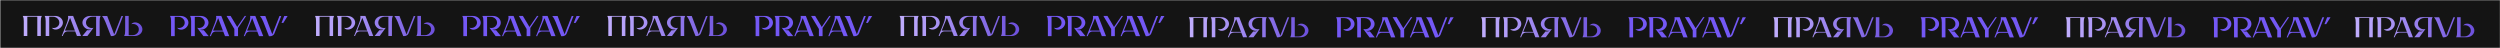 <?xml version="1.0" encoding="UTF-8"?> <svg xmlns="http://www.w3.org/2000/svg" width="7697" height="148" viewBox="0 0 7697 148" fill="none"> <rect x="0.988" y="0.691" width="7695.66" height="146.46" fill="#141414"></rect> <path fill-rule="evenodd" clip-rule="evenodd" d="M140.645 110.866H151.544V51.437H163.047C167.056 51.383 170.992 52.514 174.361 54.688C177.614 56.717 180.143 59.721 181.587 63.272C182.725 66.26 183.02 69.503 182.44 72.647C181.807 76.194 179.936 79.402 177.16 81.699C175.514 83.146 173.617 84.281 171.563 85.047C169.389 85.844 167.089 86.24 164.774 86.217C164.133 86.217 163.5 86.217 162.859 86.134C161.731 86.028 160.615 85.821 159.525 85.515C159.683 85.742 159.849 85.968 160.023 86.179C163.922 91.029 170.688 91.715 175.968 90.531C179.43 89.734 182.664 88.155 185.423 85.915C188.181 83.676 190.391 80.835 191.883 77.61V77.565C193.095 75.097 193.712 72.38 193.686 69.63C193.705 66.909 193.107 64.219 191.936 61.763C190.743 59.264 189.061 57.03 186.988 55.193C184.772 53.236 182.215 51.702 179.445 50.668C176.434 49.552 173.243 49 170.032 49.038H137.447C140.268 53.971 140.63 59.176 140.63 65.7V110.866H140.645Z" fill="url(#paint0_linear_22_460)"></path> <path fill-rule="evenodd" clip-rule="evenodd" d="M385.332 49.039H396.231V108.468H407.726C411.735 108.522 415.671 107.391 419.04 105.217C422.295 103.191 424.824 100.186 426.266 96.633C427.418 93.641 427.718 90.388 427.133 87.235C426.5 83.688 424.629 80.481 421.853 78.184C420.202 76.762 418.306 75.653 416.257 74.91C414.095 74.12 411.808 73.724 409.506 73.741C408.865 73.741 408.224 73.741 407.59 73.824C406.462 73.929 405.347 74.136 404.256 74.442C404.415 74.216 404.581 73.99 404.754 73.779C408.654 68.929 415.42 68.242 420.699 69.427C424.162 70.224 427.396 71.804 430.154 74.045C432.911 76.286 435.119 79.128 436.607 82.355V82.392C437.807 84.835 438.421 87.523 438.402 90.245C438.423 92.966 437.822 95.657 436.645 98.112C435.455 100.61 433.775 102.845 431.704 104.681C429.488 106.639 426.932 108.173 424.162 109.207C421.155 110.334 417.967 110.899 414.756 110.874H382.141C384.97 105.941 385.332 100.736 385.332 94.212V49.039Z" fill="url(#paint1_linear_22_460)"></path> <path fill-rule="evenodd" clip-rule="evenodd" d="M351.661 106.122L330.104 49.265H314.188C318.714 54.635 322.191 61.552 324.786 68.182L341.606 111.115H344.623C347.579 111.173 350.487 110.371 352.996 108.807C355.258 107.4 357.014 105.311 358.012 102.841L378.958 49.287H373.942L351.661 106.122Z" fill="url(#paint2_linear_22_460)"></path> <path fill-rule="evenodd" clip-rule="evenodd" d="M209.352 49.039C211.547 57.336 206.818 68.454 203.974 75.702L190.201 110.866H193.263C193.731 109.579 194.206 108.292 194.689 107.004C195.357 105.187 196.279 103.473 197.427 101.913C198.62 100.298 200.168 98.979 201.953 98.059C204.17 97.02 206.603 96.526 209.05 96.618H231.497L236.921 110.866H249.419C246.085 102.419 242.774 93.956 239.485 85.478C235.819 76.042 232.071 66.621 228.375 57.215L225.222 49.039H209.352ZM230.638 94.212H199.712L215.816 55.043L230.615 94.212H230.638Z" fill="url(#paint3_linear_22_460)"></path> <path fill-rule="evenodd" clip-rule="evenodd" d="M306.812 110.866H295.92V51.437H284.417C280.408 51.383 276.472 52.514 273.103 54.688C269.85 56.717 267.321 59.721 265.877 63.272C264.734 66.259 264.439 69.503 265.025 72.647C265.658 76.194 267.529 79.402 270.305 81.699C271.949 83.145 273.843 84.279 275.894 85.047C278.068 85.842 280.368 86.238 282.682 86.217C283.316 86.217 283.957 86.217 284.591 86.134C285.719 86.029 286.834 85.822 287.925 85.515C287.781 85.726 287.623 85.938 287.465 86.141L269.083 110.874H253.492L268.155 92.975C272.334 93.646 277.206 93.126 280.759 90.41C277.708 91.196 274.513 91.235 271.444 90.524C267.982 89.727 264.749 88.148 261.991 85.908C259.234 83.668 257.026 80.828 255.536 77.603V77.558C254.338 75.089 253.736 72.374 253.779 69.63C253.759 66.909 254.357 64.219 255.529 61.763C256.721 59.264 258.404 57.03 260.477 55.193C262.691 53.234 265.248 51.699 268.019 50.668C271.023 49.541 274.209 48.976 277.418 49.001H309.995C307.174 53.934 306.804 59.138 306.804 65.663V110.829L306.812 110.866Z" fill="url(#paint4_linear_22_460)"></path> <path fill-rule="evenodd" clip-rule="evenodd" d="M70 49.039C72.821 53.971 73.191 59.176 73.191 65.701V110.866H84.09V51.437H114.819V110.866H125.68V65.701C125.68 59.176 126.05 53.971 128.871 49.039H70Z" fill="url(#paint5_linear_22_460)"></path> <path fill-rule="evenodd" clip-rule="evenodd" d="M1040.49 110.866H1051.39V51.437H1062.9C1066.9 51.383 1070.84 52.514 1074.21 54.688C1077.46 56.717 1079.99 59.721 1081.44 63.272C1082.57 66.26 1082.87 69.503 1082.29 72.647C1081.66 76.194 1079.78 79.402 1077.01 81.699C1075.36 83.146 1073.46 84.281 1071.41 85.047C1069.24 85.844 1066.94 86.24 1064.62 86.217C1063.98 86.217 1063.35 86.217 1062.71 86.134C1061.58 86.028 1060.46 85.821 1059.37 85.515C1059.53 85.742 1059.7 85.968 1059.87 86.179C1063.77 91.029 1070.54 91.715 1075.82 90.531C1079.28 89.734 1082.51 88.155 1085.27 85.915C1088.03 83.676 1090.24 80.835 1091.73 77.61V77.565C1092.94 75.097 1093.56 72.38 1093.53 69.63C1093.55 66.909 1092.96 64.219 1091.78 61.763C1090.59 59.264 1088.91 57.03 1086.84 55.193C1084.62 53.236 1082.06 51.702 1079.29 50.668C1076.28 49.552 1073.09 49 1069.88 49.038H1037.3C1040.12 53.971 1040.48 59.176 1040.48 65.7V110.866H1040.49Z" fill="url(#paint6_linear_22_460)"></path> <path fill-rule="evenodd" clip-rule="evenodd" d="M1285.18 49.039H1296.08V108.468H1307.57C1311.58 108.522 1315.52 107.391 1318.89 105.217C1322.14 103.191 1324.67 100.186 1326.11 96.633C1327.27 93.641 1327.57 90.388 1326.98 87.235C1326.35 83.688 1324.48 80.481 1321.7 78.184C1320.05 76.762 1318.15 75.653 1316.11 74.91C1313.94 74.12 1311.66 73.724 1309.35 73.741C1308.71 73.741 1308.07 73.741 1307.44 73.824C1306.31 73.929 1305.19 74.136 1304.1 74.442C1304.26 74.216 1304.43 73.99 1304.6 73.779C1308.5 68.929 1315.27 68.242 1320.55 69.427C1324.01 70.224 1327.24 71.804 1330 74.045C1332.76 76.286 1334.97 79.128 1336.46 82.355V82.392C1337.66 84.835 1338.27 87.523 1338.25 90.245C1338.27 92.966 1337.67 95.657 1336.49 98.112C1335.3 100.61 1333.62 102.845 1331.55 104.681C1329.34 106.639 1326.78 108.173 1324.01 109.207C1321 110.334 1317.81 110.899 1314.6 110.874H1281.99C1284.82 105.941 1285.18 100.736 1285.18 94.212V49.039Z" fill="url(#paint7_linear_22_460)"></path> <path fill-rule="evenodd" clip-rule="evenodd" d="M1251.51 106.122L1229.95 49.265H1214.04C1218.56 54.635 1222.04 61.552 1224.63 68.182L1241.45 111.115H1244.47C1247.43 111.173 1250.34 110.371 1252.84 108.807C1255.11 107.4 1256.86 105.311 1257.86 102.841L1278.81 49.287H1273.79L1251.51 106.122Z" fill="url(#paint8_linear_22_460)"></path> <path fill-rule="evenodd" clip-rule="evenodd" d="M1109.2 49.039C1111.4 57.336 1106.67 68.454 1103.82 75.702L1090.05 110.866H1093.11C1093.58 109.579 1094.05 108.292 1094.54 107.004C1095.2 105.187 1096.13 103.473 1097.28 101.913C1098.47 100.298 1100.02 98.979 1101.8 98.059C1104.02 97.02 1106.45 96.526 1108.9 96.618H1131.35L1136.77 110.866H1149.27C1145.93 102.419 1142.62 93.956 1139.33 85.478C1135.67 76.042 1131.92 66.621 1128.22 57.215L1125.07 49.039H1109.2ZM1130.49 94.212H1099.56L1115.66 55.043L1130.46 94.212H1130.49Z" fill="url(#paint9_linear_22_460)"></path> <path fill-rule="evenodd" clip-rule="evenodd" d="M1206.66 110.866H1195.77V51.437H1184.27C1180.26 51.383 1176.32 52.514 1172.95 54.688C1169.7 56.717 1167.17 59.721 1165.73 63.272C1164.58 66.259 1164.29 69.503 1164.87 72.647C1165.51 76.194 1167.38 79.402 1170.15 81.699C1171.8 83.145 1173.69 84.279 1175.74 85.047C1177.92 85.842 1180.22 86.238 1182.53 86.217C1183.16 86.217 1183.81 86.217 1184.44 86.134C1185.57 86.029 1186.68 85.822 1187.77 85.515C1187.63 85.726 1187.47 85.938 1187.31 86.141L1168.93 110.874H1153.34L1168 92.975C1172.18 93.646 1177.05 93.126 1180.61 90.41C1177.56 91.196 1174.36 91.235 1171.29 90.524C1167.83 89.727 1164.6 88.148 1161.84 85.908C1159.08 83.668 1156.87 80.828 1155.38 77.603V77.558C1154.19 75.089 1153.58 72.374 1153.63 69.63C1153.61 66.909 1154.21 64.219 1155.38 61.763C1156.57 59.264 1158.25 57.03 1160.32 55.193C1162.54 53.234 1165.1 51.699 1167.87 50.668C1170.87 49.541 1174.06 48.976 1177.27 49.001H1209.84C1207.02 53.934 1206.65 59.138 1206.65 65.663V110.829L1206.66 110.866Z" fill="url(#paint10_linear_22_460)"></path> <path fill-rule="evenodd" clip-rule="evenodd" d="M969.848 49.039C972.669 53.971 973.039 59.176 973.039 65.701V110.866H983.938V51.437H1014.67V110.866H1025.53V65.701C1025.53 59.176 1025.9 53.971 1028.72 49.039H969.848Z" fill="url(#paint11_linear_22_460)"></path> <path fill-rule="evenodd" clip-rule="evenodd" d="M1940.34 110.866H1951.24V51.437H1962.74C1966.75 51.383 1970.69 52.514 1974.06 54.688C1977.31 56.717 1979.84 59.721 1981.28 63.272C1982.42 66.26 1982.72 69.503 1982.14 72.647C1981.5 76.194 1979.63 79.402 1976.86 81.699C1975.21 83.146 1973.31 84.281 1971.26 85.047C1969.09 85.844 1966.79 86.24 1964.47 86.217C1963.83 86.217 1963.2 86.217 1962.56 86.134C1961.43 86.028 1960.31 85.821 1959.22 85.515C1959.38 85.742 1959.55 85.968 1959.72 86.179C1963.62 91.029 1970.38 91.715 1975.66 90.531C1979.13 89.734 1982.36 88.155 1985.12 85.915C1987.88 83.676 1990.09 80.835 1991.58 77.61V77.565C1992.79 75.097 1993.41 72.38 1993.38 69.63C1993.4 66.909 1992.8 64.219 1991.63 61.763C1990.44 59.264 1988.76 57.03 1986.68 55.193C1984.47 53.236 1981.91 51.702 1979.14 50.668C1976.13 49.552 1972.94 49 1969.73 49.038H1937.14C1939.96 53.971 1940.33 59.176 1940.33 65.7V110.866H1940.34Z" fill="url(#paint12_linear_22_460)"></path> <path fill-rule="evenodd" clip-rule="evenodd" d="M2185.03 49.039H2195.93V108.468H2207.42C2211.43 108.522 2215.37 107.391 2218.74 105.217C2221.99 103.191 2224.52 100.186 2225.96 96.633C2227.11 93.641 2227.42 90.388 2226.83 87.235C2226.2 83.688 2224.33 80.481 2221.55 78.184C2219.9 76.762 2218 75.653 2215.95 74.91C2213.79 74.12 2211.5 73.724 2209.2 73.741C2208.56 73.741 2207.92 73.741 2207.29 73.824C2206.16 73.929 2205.04 74.136 2203.95 74.442C2204.11 74.216 2204.28 73.99 2204.45 73.779C2208.35 68.929 2215.12 68.242 2220.4 69.427C2223.86 70.224 2227.09 71.804 2229.85 74.045C2232.61 76.286 2234.82 79.128 2236.3 82.355V82.392C2237.5 84.835 2238.12 87.523 2238.1 90.245C2238.12 92.966 2237.52 95.657 2236.34 98.112C2235.15 100.61 2233.47 102.845 2231.4 104.681C2229.19 106.639 2226.63 108.173 2223.86 109.207C2220.85 110.334 2217.66 110.899 2214.45 110.874H2181.84C2184.67 105.941 2185.03 100.736 2185.03 94.212V49.039Z" fill="url(#paint13_linear_22_460)"></path> <path fill-rule="evenodd" clip-rule="evenodd" d="M2151.36 106.122L2129.8 49.265H2113.89C2118.41 54.635 2121.89 61.552 2124.48 68.182L2141.3 111.115H2144.32C2147.28 111.173 2150.18 110.371 2152.69 108.807C2154.95 107.4 2156.71 105.311 2157.71 102.841L2178.65 49.287H2173.64L2151.36 106.122Z" fill="url(#paint14_linear_22_460)"></path> <path fill-rule="evenodd" clip-rule="evenodd" d="M2009.05 49.039C2011.24 57.336 2006.51 68.454 2003.67 75.702L1989.9 110.866H1992.96C1993.43 109.579 1993.9 108.292 1994.39 107.004C1995.05 105.187 1995.97 103.473 1997.12 101.913C1998.32 100.298 1999.86 98.979 2001.65 98.059C2003.87 97.02 2006.3 96.526 2008.75 96.618H2031.19L2036.62 110.866H2049.12C2045.78 102.419 2042.47 93.956 2039.18 85.478C2035.52 76.042 2031.77 66.621 2028.07 57.215L2024.92 49.039H2009.05ZM2030.33 94.212H1999.41L2015.51 55.043L2030.31 94.212H2030.33Z" fill="url(#paint15_linear_22_460)"></path> <path fill-rule="evenodd" clip-rule="evenodd" d="M2106.51 110.866H2095.62V51.437H2084.11C2080.1 51.383 2076.17 52.514 2072.8 54.688C2069.55 56.717 2067.02 59.721 2065.57 63.272C2064.43 66.259 2064.14 69.503 2064.72 72.647C2065.35 76.194 2067.23 79.402 2070 81.699C2071.65 83.145 2073.54 84.279 2075.59 85.047C2077.76 85.842 2080.06 86.238 2082.38 86.217C2083.01 86.217 2083.65 86.217 2084.29 86.134C2085.42 86.029 2086.53 85.822 2087.62 85.515C2087.48 85.726 2087.32 85.938 2087.16 86.141L2068.78 110.874H2053.19L2067.85 92.975C2072.03 93.646 2076.9 93.126 2080.46 90.41C2077.4 91.196 2074.21 91.235 2071.14 90.524C2067.68 89.727 2064.45 88.148 2061.69 85.908C2058.93 83.668 2056.72 80.828 2055.23 77.603V77.558C2054.03 75.089 2053.43 72.374 2053.48 69.63C2053.46 66.909 2054.05 64.219 2055.23 61.763C2056.42 59.264 2058.1 57.03 2060.17 55.193C2062.39 53.234 2064.94 51.699 2067.72 50.668C2070.72 49.541 2073.91 48.976 2077.11 49.001H2109.69C2106.87 53.934 2106.5 59.138 2106.5 65.663V110.829L2106.51 110.866Z" fill="url(#paint16_linear_22_460)"></path> <path fill-rule="evenodd" clip-rule="evenodd" d="M1869.7 49.039C1872.52 53.971 1872.89 59.176 1872.89 65.701V110.866H1883.79V51.437H1914.52V110.866H1925.38V65.701C1925.38 59.176 1925.75 53.971 1928.57 49.039H1869.7Z" fill="url(#paint17_linear_22_460)"></path> <path fill-rule="evenodd" clip-rule="evenodd" d="M2840.19 110.866H2851.09V51.437H2862.59C2866.6 51.383 2870.54 52.514 2873.91 54.688C2877.16 56.717 2879.69 59.721 2881.13 63.272C2882.27 66.26 2882.56 69.503 2881.98 72.647C2881.35 76.194 2879.48 79.402 2876.7 81.699C2875.06 83.146 2873.16 84.281 2871.11 85.047C2868.93 85.844 2866.63 86.24 2864.32 86.217C2863.68 86.217 2863.04 86.217 2862.4 86.134C2861.28 86.028 2860.16 85.821 2859.07 85.515C2859.23 85.742 2859.39 85.968 2859.57 86.179C2863.47 91.029 2870.23 91.715 2875.51 90.531C2878.97 89.734 2882.21 88.155 2884.97 85.915C2887.73 83.676 2889.94 80.835 2891.43 77.61V77.565C2892.64 75.097 2893.26 72.38 2893.23 69.63C2893.25 66.909 2892.65 64.219 2891.48 61.763C2890.29 59.264 2888.61 57.03 2886.53 55.193C2884.32 53.236 2881.76 51.702 2878.99 50.668C2875.98 49.552 2872.79 49 2869.58 49.038H2836.99C2839.81 53.971 2840.17 59.176 2840.17 65.7V110.866H2840.19Z" fill="url(#paint18_linear_22_460)"></path> <path fill-rule="evenodd" clip-rule="evenodd" d="M3084.88 49.039H3095.78V108.468H3107.27C3111.28 108.522 3115.22 107.391 3118.58 105.217C3121.84 103.191 3124.37 100.186 3125.81 96.633C3126.96 93.641 3127.26 90.388 3126.68 87.235C3126.04 83.688 3124.17 80.481 3121.4 78.184C3119.75 76.762 3117.85 75.653 3115.8 74.91C3113.64 74.12 3111.35 73.724 3109.05 73.741C3108.41 73.741 3107.77 73.741 3107.13 73.824C3106.01 73.929 3104.89 74.136 3103.8 74.442C3103.96 74.216 3104.13 73.99 3104.3 73.779C3108.2 68.929 3114.96 68.242 3120.24 69.427C3123.71 70.224 3126.94 71.804 3129.7 74.045C3132.46 76.286 3134.66 79.128 3136.15 82.355V82.392C3137.35 84.835 3137.97 87.523 3137.95 90.245C3137.97 92.966 3137.37 95.657 3136.19 98.112C3135 100.61 3133.32 102.845 3131.25 104.681C3129.03 106.639 3126.48 108.173 3123.71 109.207C3120.7 110.334 3117.51 110.899 3114.3 110.874H3081.69C3084.51 105.941 3084.88 100.736 3084.88 94.212V49.039Z" fill="url(#paint19_linear_22_460)"></path> <path fill-rule="evenodd" clip-rule="evenodd" d="M3051.21 106.122L3029.65 49.265H3013.73C3018.26 54.635 3021.74 61.552 3024.33 68.182L3041.15 111.115H3044.17C3047.12 111.173 3050.03 110.371 3052.54 108.807C3054.8 107.4 3056.56 105.311 3057.56 102.841L3078.5 49.287H3073.49L3051.21 106.122Z" fill="url(#paint20_linear_22_460)"></path> <path fill-rule="evenodd" clip-rule="evenodd" d="M2908.9 49.039C2911.09 57.336 2906.36 68.454 2903.52 75.702L2889.75 110.866H2892.81C2893.28 109.579 2893.75 108.292 2894.23 107.004C2894.9 105.187 2895.82 103.473 2896.97 101.913C2898.16 100.298 2899.71 98.979 2901.5 98.059C2903.71 97.02 2906.15 96.526 2908.59 96.618H2931.04L2936.47 110.866H2948.96C2945.63 102.419 2942.32 93.956 2939.03 85.478C2935.36 76.042 2931.62 66.621 2927.92 57.215L2924.77 49.039H2908.9ZM2930.18 94.212H2899.26L2915.36 55.043L2930.16 94.212H2930.18Z" fill="url(#paint21_linear_22_460)"></path> <path fill-rule="evenodd" clip-rule="evenodd" d="M3006.36 110.866H2995.46V51.437H2983.96C2979.95 51.383 2976.02 52.514 2972.65 54.688C2969.39 56.717 2966.87 59.721 2965.42 63.272C2964.28 66.259 2963.98 69.503 2964.57 72.647C2965.2 76.194 2967.07 79.402 2969.85 81.699C2971.49 83.145 2973.39 84.279 2975.44 85.047C2977.61 85.842 2979.91 86.238 2982.23 86.217C2982.86 86.217 2983.5 86.217 2984.14 86.134C2985.26 86.029 2986.38 85.822 2987.47 85.515C2987.33 85.726 2987.17 85.938 2987.01 86.141L2968.63 110.874H2953.04L2967.7 92.975C2971.88 93.646 2976.75 93.126 2980.3 90.41C2977.25 91.196 2974.06 91.235 2970.99 90.524C2967.53 89.727 2964.29 88.148 2961.54 85.908C2958.78 83.668 2956.57 80.828 2955.08 77.603V77.558C2953.88 75.089 2953.28 72.374 2953.32 69.63C2953.3 66.909 2953.9 64.219 2955.07 61.763C2956.27 59.264 2957.95 57.03 2960.02 55.193C2962.24 53.234 2964.79 51.699 2967.56 50.668C2970.57 49.541 2973.75 48.976 2976.96 49.001H3009.54C3006.72 53.934 3006.35 59.138 3006.35 65.663V110.829L3006.36 110.866Z" fill="url(#paint22_linear_22_460)"></path> <path fill-rule="evenodd" clip-rule="evenodd" d="M2769.54 49.039C2772.37 53.971 2772.74 59.176 2772.74 65.701V110.866H2783.63V51.437H2814.36V110.866H2825.23V65.701C2825.23 59.176 2825.59 53.971 2828.42 49.039H2769.54Z" fill="url(#paint23_linear_22_460)"></path> <path d="M573.342 55.238C571.099 53.279 568.517 51.745 565.724 50.712C562.692 49.578 559.479 49.008 556.242 49.031H523.318L523.507 49.37C526.162 54.009 526.667 58.768 526.667 65.919V111.311H537.981V51.851H549.25C553.214 51.799 557.105 52.916 560.436 55.065C563.651 57.069 566.149 60.039 567.572 63.55C568.709 66.502 569.004 69.711 568.424 72.82C567.795 76.304 565.951 79.453 563.219 81.706C561.594 83.132 559.724 84.252 557.698 85.009C555.56 85.792 553.299 86.183 551.023 86.163C550.389 86.163 549.748 86.163 549.137 86.08C548.022 85.979 546.919 85.774 545.841 85.469L545.238 85.303L545.592 85.816C545.75 86.05 545.924 86.276 546.097 86.495C550.148 91.534 557.11 92.084 562.269 90.923C565.772 90.107 569.043 88.505 571.834 86.238C574.626 83.97 576.864 81.097 578.38 77.836C579.578 75.346 580.182 72.612 580.145 69.848C580.16 67.095 579.556 64.373 578.38 61.883C577.162 59.354 575.449 57.094 573.342 55.238Z" fill="#7458F5"></path> <path d="M753.462 49L730.306 83.003L709.971 49H697.457L721.526 89.271V111.28H732.878V86.042L757.965 49H753.462Z" fill="#7458F5"></path> <path d="M838.333 105.684L816.957 49.392L816.897 49.249H800.348L800.657 49.619C804.617 54.348 808.2 60.691 811.217 68.475L828.09 111.529H831.266C834.264 111.584 837.214 110.769 839.759 109.184C842.053 107.762 843.838 105.649 844.858 103.149L865.924 49.287H860.433L838.333 105.684Z" fill="#7458F5"></path> <path d="M800.401 85.597C798.243 80.038 796.018 74.404 793.869 68.958C792.36 65.081 790.834 61.204 789.29 57.327L786.032 49.03H769.89L769.966 49.317C771.965 56.859 768.027 66.77 765.146 74.012C764.897 74.645 764.656 75.256 764.392 75.837L750.498 111.288H754.126L754.179 111.137C754.646 109.845 755.122 108.56 755.604 107.283C756.263 105.481 757.175 103.782 758.312 102.236C759.494 100.659 761.018 99.369 762.77 98.465C764.955 97.437 767.357 96.953 769.77 97.055H792.058L797.482 111.303H810.47L810.35 110.994C807.008 102.546 803.667 94.007 800.401 85.597ZM790.965 94.181H760.726L776.49 55.849L790.965 94.181Z" fill="#7458F5"></path> <path d="M695.692 85.597C693.528 80.031 691.303 74.389 689.153 68.935C687.644 65.063 686.121 61.194 684.582 57.327L681.324 49.03H665.182L665.258 49.317C667.256 56.859 663.312 66.77 660.438 74.012C660.189 74.645 659.94 75.256 659.683 75.837L645.79 111.288H649.373L649.425 111.137C649.893 109.845 650.366 108.56 650.843 107.283C651.508 105.482 652.422 103.783 653.559 102.236C654.741 100.659 656.265 99.369 658.016 98.465C660.199 97.437 662.598 96.953 665.009 97.055H687.305L692.728 111.303H705.717L705.596 110.994C702.315 102.583 698.974 94.045 695.692 85.597ZM686.241 94.173H656.018L671.782 55.841L686.241 94.173Z" fill="#7458F5"></path> <path d="M627.408 92.906H627.28C622.996 93.593 618.907 92.906 615.853 91.066C618.575 91.579 621.375 91.522 624.074 90.9C627.573 90.081 630.839 88.478 633.627 86.21C636.414 83.943 638.649 81.072 640.163 77.813C641.361 75.323 641.965 72.589 641.928 69.825C641.937 67.071 641.329 64.349 640.148 61.86C638.94 59.336 637.243 57.078 635.154 55.215C632.908 53.257 630.324 51.724 627.529 50.69C624.498 49.555 621.284 48.985 618.048 49.008H585.093L585.282 49.347C587.937 53.986 588.442 58.745 588.442 65.896V111.288H599.756V51.851H611.025C614.989 51.798 618.88 52.916 622.211 55.064C625.426 57.068 627.924 60.039 629.347 63.55C630.484 66.501 630.779 69.711 630.199 72.82C629.57 76.304 627.726 79.452 624.994 81.705C623.369 83.132 621.499 84.251 619.473 85.009C617.335 85.791 615.074 86.182 612.798 86.163C612.164 86.163 611.523 86.163 610.912 86.08C609.797 85.978 608.694 85.774 607.616 85.469L607.013 85.303L607.367 85.816C607.518 86.035 607.676 86.246 607.842 86.457L626.231 111.19L626.299 111.28H642.494L627.521 93.012L627.408 92.906Z" fill="#7458F5"></path> <path d="M875.119 49.234L866.784 70.527H872.26L885.49 49.234H875.119Z" fill="#7458F5"></path> <path d="M1473.19 55.238C1470.95 53.279 1468.37 51.745 1465.57 50.712C1462.54 49.578 1459.33 49.008 1456.09 49.031H1423.17L1423.36 49.37C1426.01 54.009 1426.52 58.768 1426.52 65.919V111.311H1437.83V51.851H1449.1C1453.06 51.799 1456.95 52.916 1460.28 55.065C1463.5 57.069 1466 60.039 1467.42 63.55C1468.56 66.502 1468.85 69.711 1468.27 72.82C1467.64 76.304 1465.8 79.453 1463.07 81.706C1461.44 83.132 1459.57 84.252 1457.55 85.009C1455.41 85.792 1453.15 86.183 1450.87 86.163C1450.24 86.163 1449.6 86.163 1448.99 86.08C1447.87 85.979 1446.77 85.774 1445.69 85.469L1445.09 85.303L1445.44 85.816C1445.6 86.05 1445.77 86.276 1445.95 86.495C1450 91.534 1456.96 92.084 1462.12 90.923C1465.62 90.107 1468.89 88.505 1471.68 86.238C1474.47 83.97 1476.71 81.097 1478.23 77.836C1479.43 75.346 1480.03 72.612 1479.99 69.848C1480.01 67.095 1479.4 64.373 1478.23 61.883C1477.01 59.354 1475.3 57.094 1473.19 55.238Z" fill="#7458F5"></path> <path d="M1653.31 49L1630.15 83.003L1609.82 49H1597.31L1621.37 89.271V111.28H1632.73V86.042L1657.81 49H1653.31Z" fill="#7458F5"></path> <path d="M1738.18 105.684L1716.81 49.392L1716.75 49.249H1700.2L1700.51 49.619C1704.47 54.348 1708.05 60.691 1711.07 68.475L1727.94 111.529H1731.11C1734.11 111.584 1737.06 110.769 1739.61 109.184C1741.9 107.762 1743.69 105.649 1744.71 103.149L1765.77 49.287H1760.28L1738.18 105.684Z" fill="#7458F5"></path> <path d="M1700.25 85.597C1698.09 80.038 1695.87 74.404 1693.72 68.958C1692.21 65.081 1690.68 61.204 1689.14 57.327L1685.88 49.03H1669.74L1669.81 49.317C1671.81 56.859 1667.88 66.77 1664.99 74.012C1664.75 74.645 1664.5 75.256 1664.24 75.837L1650.35 111.288H1653.97L1654.03 111.137C1654.49 109.845 1654.97 108.56 1655.45 107.283C1656.11 105.481 1657.02 103.782 1658.16 102.236C1659.34 100.659 1660.87 99.369 1662.62 98.465C1664.8 97.437 1667.21 96.953 1669.62 97.055H1691.91L1697.33 111.303H1710.32L1710.2 110.994C1706.86 102.546 1703.52 94.007 1700.25 85.597ZM1690.81 94.181H1660.57L1676.34 55.849L1690.81 94.181Z" fill="#7458F5"></path> <path d="M1595.54 85.597C1593.38 80.031 1591.15 74.389 1589 68.935C1587.49 65.063 1585.97 61.194 1584.43 57.327L1581.17 49.03H1565.03L1565.11 49.317C1567.1 56.859 1563.16 66.77 1560.29 74.012C1560.04 74.645 1559.79 75.256 1559.53 75.837L1545.64 111.288H1549.22L1549.27 111.137C1549.74 109.845 1550.21 108.56 1550.69 107.283C1551.36 105.482 1552.27 103.783 1553.41 102.236C1554.59 100.659 1556.11 99.369 1557.86 98.465C1560.05 97.437 1562.45 96.953 1564.86 97.055H1587.15L1592.58 111.303H1605.57L1605.44 110.994C1602.16 102.583 1598.82 94.045 1595.54 85.597ZM1586.09 94.173H1555.87L1571.63 55.841L1586.09 94.173Z" fill="#7458F5"></path> <path d="M1527.26 92.906H1527.13C1522.84 93.593 1518.76 92.906 1515.7 91.066C1518.42 91.579 1521.22 91.522 1523.92 90.9C1527.42 90.081 1530.69 88.478 1533.47 86.21C1536.26 83.943 1538.5 81.072 1540.01 77.813C1541.21 75.323 1541.81 72.589 1541.78 69.825C1541.79 67.071 1541.18 64.349 1540 61.86C1538.79 59.336 1537.09 57.078 1535 55.215C1532.76 53.257 1530.17 51.724 1527.38 50.69C1524.35 49.555 1521.13 48.985 1517.9 49.008H1484.94L1485.13 49.347C1487.79 53.986 1488.29 58.745 1488.29 65.896V111.288H1499.6V51.851H1510.87C1514.84 51.798 1518.73 52.916 1522.06 55.064C1525.27 57.068 1527.77 60.039 1529.2 63.55C1530.33 66.501 1530.63 69.711 1530.05 72.82C1529.42 76.304 1527.57 79.452 1524.84 81.705C1523.22 83.132 1521.35 84.251 1519.32 85.009C1517.18 85.791 1514.92 86.182 1512.65 86.163C1512.01 86.163 1511.37 86.163 1510.76 86.08C1509.65 85.978 1508.54 85.774 1507.46 85.469L1506.86 85.303L1507.22 85.816C1507.37 86.035 1507.52 86.246 1507.69 86.457L1526.08 111.19L1526.15 111.28H1542.34L1527.37 93.012L1527.26 92.906Z" fill="#7458F5"></path> <path d="M1774.97 49.234L1766.63 70.527H1772.11L1785.34 49.234H1774.97Z" fill="#7458F5"></path> <path d="M2373.04 55.238C2370.8 53.279 2368.21 51.745 2365.42 50.712C2362.39 49.578 2359.18 49.008 2355.94 49.031H2323.01L2323.2 49.37C2325.86 54.009 2326.36 58.768 2326.36 65.919V111.311H2337.68V51.851H2348.95C2352.91 51.799 2356.8 52.916 2360.13 55.065C2363.35 57.069 2365.85 60.039 2367.27 63.55C2368.41 66.502 2368.7 69.711 2368.12 72.82C2367.49 76.304 2365.65 79.453 2362.92 81.706C2361.29 83.132 2359.42 84.252 2357.39 85.009C2355.26 85.792 2353 86.183 2350.72 86.163C2350.09 86.163 2349.44 86.163 2348.83 86.08C2347.72 85.979 2346.62 85.774 2345.54 85.469L2344.93 85.303L2345.29 85.816C2345.45 86.05 2345.62 86.276 2345.79 86.495C2349.84 91.534 2356.81 92.084 2361.97 90.923C2365.47 90.107 2368.74 88.505 2371.53 86.238C2374.32 83.97 2376.56 81.097 2378.08 77.836C2379.27 75.346 2379.88 72.612 2379.84 69.848C2379.86 67.095 2379.25 64.373 2378.08 61.883C2376.86 59.354 2375.15 57.094 2373.04 55.238Z" fill="#7458F5"></path> <path d="M2553.16 49L2530 83.003L2509.67 49H2497.15L2521.22 89.271V111.28H2532.57V86.042L2557.66 49H2553.16Z" fill="#7458F5"></path> <path d="M2638.03 105.684L2616.65 49.392L2616.59 49.249H2600.04L2600.35 49.619C2604.31 54.348 2607.9 60.691 2610.91 68.475L2627.79 111.529H2630.96C2633.96 111.584 2636.91 110.769 2639.46 109.184C2641.75 107.762 2643.54 105.649 2644.55 103.149L2665.62 49.287H2660.13L2638.03 105.684Z" fill="#7458F5"></path> <path d="M2600.1 85.597C2597.94 80.038 2595.71 74.404 2593.57 68.958C2592.06 65.081 2590.53 61.204 2588.99 57.327L2585.73 49.03H2569.59L2569.66 49.317C2571.66 56.859 2567.72 66.77 2564.84 74.012C2564.59 74.645 2564.35 75.256 2564.09 75.837L2550.19 111.288H2553.82L2553.88 111.137C2554.34 109.845 2554.82 108.56 2555.3 107.283C2555.96 105.481 2556.87 103.782 2558.01 102.236C2559.19 100.659 2560.71 99.369 2562.47 98.465C2564.65 97.437 2567.05 96.953 2569.47 97.055H2591.75L2597.18 111.303H2610.17L2610.05 110.994C2606.7 102.546 2603.36 94.007 2600.1 85.597ZM2590.66 94.181H2560.42L2576.19 55.849L2590.66 94.181Z" fill="#7458F5"></path> <path d="M2495.39 85.597C2493.22 80.031 2491 74.389 2488.85 68.935C2487.34 65.063 2485.82 61.194 2484.28 57.327L2481.02 49.03H2464.88L2464.95 49.317C2466.95 56.859 2463.01 66.77 2460.13 74.012C2459.89 74.645 2459.64 75.256 2459.38 75.837L2445.49 111.288H2449.07L2449.12 111.137C2449.59 109.845 2450.06 108.56 2450.54 107.283C2451.2 105.482 2452.12 103.783 2453.26 102.236C2454.44 100.659 2455.96 99.369 2457.71 98.465C2459.9 97.437 2462.29 96.953 2464.71 97.055H2487L2492.42 111.303H2505.41L2505.29 110.994C2502.01 102.583 2498.67 94.045 2495.39 85.597ZM2485.94 94.173H2455.71L2471.48 55.841L2485.94 94.173Z" fill="#7458F5"></path> <path d="M2427.1 92.906H2426.98C2422.69 93.593 2418.6 92.906 2415.55 91.066C2418.27 91.579 2421.07 91.522 2423.77 90.9C2427.27 90.081 2430.54 88.478 2433.32 86.21C2436.11 83.943 2438.35 81.072 2439.86 77.813C2441.06 75.323 2441.66 72.589 2441.62 69.825C2441.63 67.071 2441.03 64.349 2439.84 61.86C2438.64 59.336 2436.94 57.078 2434.85 55.215C2432.6 53.257 2430.02 51.724 2427.23 50.69C2424.19 49.555 2420.98 48.985 2417.74 49.008H2384.79L2384.98 49.347C2387.63 53.986 2388.14 58.745 2388.14 65.896V111.288H2399.45V51.851H2410.72C2414.69 51.798 2418.58 52.916 2421.91 55.064C2425.12 57.068 2427.62 60.039 2429.04 63.55C2430.18 66.501 2430.48 69.711 2429.9 72.82C2429.27 76.304 2427.42 79.452 2424.69 81.705C2423.07 83.132 2421.2 84.251 2419.17 85.009C2417.03 85.791 2414.77 86.182 2412.49 86.163C2411.86 86.163 2411.22 86.163 2410.61 86.08C2409.49 85.978 2408.39 85.774 2407.31 85.469L2406.71 85.303L2407.06 85.816C2407.21 86.035 2407.37 86.246 2407.54 86.457L2425.93 111.19L2426 111.28H2442.19L2427.22 93.012L2427.1 92.906Z" fill="#7458F5"></path> <path d="M2674.82 49.234L2666.48 70.527H2671.96L2685.19 49.234H2674.82Z" fill="#7458F5"></path> <path d="M3272.89 55.238C3270.64 53.279 3268.06 51.745 3265.27 50.712C3262.24 49.578 3259.02 49.008 3255.79 49.031H3222.86L3223.05 49.37C3225.71 54.009 3226.21 58.768 3226.21 65.919V111.311H3237.53V51.851H3248.79C3252.76 51.799 3256.65 52.916 3259.98 55.065C3263.2 57.069 3265.69 60.039 3267.12 63.55C3268.25 66.502 3268.55 69.711 3267.97 72.82C3267.34 76.304 3265.5 79.453 3262.76 81.706C3261.14 83.132 3259.27 84.252 3257.24 85.009C3255.11 85.792 3252.84 86.183 3250.57 86.163C3249.93 86.163 3249.29 86.163 3248.68 86.08C3247.57 85.979 3246.46 85.774 3245.39 85.469L3244.78 85.303L3245.14 85.816C3245.3 86.05 3245.47 86.276 3245.64 86.495C3249.69 91.534 3256.65 92.084 3261.81 90.923C3265.32 90.107 3268.59 88.505 3271.38 86.238C3274.17 83.97 3276.41 81.097 3277.93 77.836C3279.12 75.346 3279.73 72.612 3279.69 69.848C3279.7 67.095 3279.1 64.373 3277.93 61.883C3276.71 59.354 3274.99 57.094 3272.89 55.238Z" fill="#7458F5"></path> <path d="M3453.01 49L3429.85 83.003L3409.52 49H3397L3421.07 89.271V111.28H3432.42V86.042L3457.51 49H3453.01Z" fill="#7458F5"></path> <path d="M3537.88 105.684L3516.5 49.392L3516.44 49.249H3499.89L3500.2 49.619C3504.16 54.348 3507.74 60.691 3510.76 68.475L3527.63 111.529H3530.81C3533.81 111.584 3536.76 110.769 3539.3 109.184C3541.6 107.762 3543.38 105.649 3544.4 103.149L3565.47 49.287H3559.98L3537.88 105.684Z" fill="#7458F5"></path> <path d="M3499.95 85.597C3497.79 80.038 3495.56 74.404 3493.41 68.958C3491.9 65.081 3490.38 61.204 3488.83 57.327L3485.58 49.03H3469.43L3469.51 49.317C3471.51 56.859 3467.57 66.77 3464.69 74.012C3464.44 74.645 3464.2 75.256 3463.94 75.837L3450.04 111.288H3453.67L3453.72 111.137C3454.19 109.845 3454.67 108.56 3455.15 107.283C3455.81 105.481 3456.72 103.782 3457.86 102.236C3459.04 100.659 3460.56 99.369 3462.31 98.465C3464.5 97.437 3466.9 96.953 3469.31 97.055H3491.6L3497.03 111.303H3510.01L3509.89 110.994C3506.55 102.546 3503.21 94.007 3499.95 85.597ZM3490.51 94.181H3460.27L3476.03 55.849L3490.51 94.181Z" fill="#7458F5"></path> <path d="M3395.24 85.597C3393.07 80.031 3390.85 74.389 3388.7 68.935C3387.19 65.063 3385.67 61.194 3384.13 57.327L3380.87 49.03H3364.73L3364.8 49.317C3366.8 56.859 3362.86 66.77 3359.98 74.012C3359.73 74.645 3359.48 75.256 3359.23 75.837L3345.33 111.288H3348.92L3348.97 111.137C3349.44 109.845 3349.91 108.56 3350.39 107.283C3351.05 105.482 3351.97 103.783 3353.1 102.236C3354.29 100.659 3355.81 99.369 3357.56 98.465C3359.74 97.437 3362.14 96.953 3364.55 97.055H3386.85L3392.27 111.303H3405.26L3405.14 110.994C3401.86 102.583 3398.52 94.045 3395.24 85.597ZM3385.79 94.173H3355.56L3371.33 55.841L3385.79 94.173Z" fill="#7458F5"></path> <path d="M3326.95 92.906H3326.82C3322.54 93.593 3318.45 92.906 3315.4 91.066C3318.12 91.579 3320.92 91.522 3323.62 90.9C3327.12 90.081 3330.38 88.478 3333.17 86.21C3335.96 83.943 3338.19 81.072 3339.71 77.813C3340.91 75.323 3341.51 72.589 3341.47 69.825C3341.48 67.071 3340.87 64.349 3339.69 61.86C3338.48 59.336 3336.79 57.078 3334.7 55.215C3332.45 53.257 3329.87 51.724 3327.07 50.69C3324.04 49.555 3320.83 48.985 3317.59 49.008H3284.64L3284.83 49.347C3287.48 53.986 3287.99 58.745 3287.99 65.896V111.288H3299.3V51.851H3310.57C3314.53 51.798 3318.42 52.916 3321.76 55.064C3324.97 57.068 3327.47 60.039 3328.89 63.55C3330.03 66.501 3330.32 69.711 3329.74 72.82C3329.11 76.304 3327.27 79.452 3324.54 81.705C3322.91 83.132 3321.04 84.251 3319.02 85.009C3316.88 85.791 3314.62 86.182 3312.34 86.163C3311.71 86.163 3311.07 86.163 3310.46 86.08C3309.34 85.978 3308.24 85.774 3307.16 85.469L3306.56 85.303L3306.91 85.816C3307.06 86.035 3307.22 86.246 3307.39 86.457L3325.78 111.19L3325.84 111.28H3342.04L3327.07 93.012L3326.95 92.906Z" fill="#7458F5"></path> <path d="M3574.66 49.234L3566.33 70.527H3571.8L3585.03 49.234H3574.66Z" fill="#7458F5"></path> <path fill-rule="evenodd" clip-rule="evenodd" d="M7320.24 114.7H7331.14V55.271H7342.64C7346.65 55.217 7350.59 56.348 7353.96 58.522C7357.21 60.55 7359.74 63.555 7361.19 67.106C7362.32 70.094 7362.62 73.337 7362.04 76.481C7361.4 80.028 7359.53 83.236 7356.76 85.532C7355.11 86.98 7353.21 88.115 7351.16 88.882C7348.99 89.677 7346.69 90.074 7344.37 90.051C7343.73 90.051 7343.1 90.051 7342.46 89.968C7341.33 89.862 7340.21 89.655 7339.12 89.349C7339.28 89.575 7339.45 89.802 7339.62 90.013C7343.52 94.863 7350.29 95.549 7355.57 94.365C7359.03 93.567 7362.26 91.989 7365.02 89.749C7367.78 87.51 7369.99 84.669 7371.48 81.444V81.399C7372.69 78.931 7373.31 76.214 7373.28 73.464C7373.3 70.743 7372.7 68.053 7371.53 65.597C7370.34 63.098 7368.66 60.864 7366.59 59.027C7364.37 57.07 7361.81 55.535 7359.04 54.502C7356.03 53.386 7352.84 52.834 7349.63 52.873H7317.04C7319.87 57.806 7320.23 63.01 7320.23 69.534V114.7H7320.24Z" fill="url(#paint24_linear_22_460)"></path> <path fill-rule="evenodd" clip-rule="evenodd" d="M7564.93 52.873H7575.83V112.302H7587.32C7591.33 112.356 7595.27 111.225 7598.64 109.051C7601.89 107.025 7604.42 104.02 7605.86 100.467C7607.02 97.475 7607.32 94.222 7606.73 91.069C7606.1 87.522 7604.23 84.315 7601.45 82.018C7599.8 80.596 7597.9 79.487 7595.85 78.744C7593.69 77.954 7591.41 77.558 7589.1 77.575C7588.46 77.575 7587.82 77.575 7587.19 77.658C7586.06 77.763 7584.94 77.97 7583.85 78.276C7584.01 78.05 7584.18 77.824 7584.35 77.613C7588.25 72.763 7595.02 72.076 7600.3 73.261C7603.76 74.058 7606.99 75.638 7609.75 77.879C7612.51 80.12 7614.72 82.962 7616.2 86.189V86.227C7617.4 88.669 7618.02 91.357 7618 94.079C7618.02 96.8 7617.42 99.491 7616.24 101.946C7615.05 104.444 7613.37 106.679 7611.3 108.515C7609.09 110.473 7606.53 112.007 7603.76 113.041C7600.75 114.168 7597.56 114.733 7594.35 114.708H7561.74C7564.57 109.775 7564.93 104.57 7564.93 98.046V52.873Z" fill="url(#paint25_linear_22_460)"></path> <path fill-rule="evenodd" clip-rule="evenodd" d="M7531.26 109.956L7509.7 53.099H7493.79C7498.31 58.469 7501.79 65.386 7504.38 72.016L7521.2 114.949H7524.22C7527.18 115.007 7530.08 114.205 7532.59 112.641C7534.86 111.234 7536.61 109.145 7537.61 106.675L7558.56 53.121H7553.54L7531.26 109.956Z" fill="url(#paint26_linear_22_460)"></path> <path fill-rule="evenodd" clip-rule="evenodd" d="M7388.95 52.873C7391.14 61.17 7386.41 72.288 7383.57 79.536L7369.8 114.7H7372.86C7373.33 113.413 7373.8 112.126 7374.29 110.838C7374.95 109.021 7375.88 107.307 7377.02 105.747C7378.22 104.132 7379.77 102.813 7381.55 101.893C7383.77 100.854 7386.2 100.36 7388.65 100.452H7411.09L7416.52 114.7H7429.02C7425.68 106.252 7422.37 97.79 7419.08 89.311C7415.42 79.876 7411.67 70.455 7407.97 61.049L7404.82 52.873H7388.95ZM7410.23 98.046H7379.31L7395.41 58.877L7410.21 98.046H7410.23Z" fill="url(#paint27_linear_22_460)"></path> <path fill-rule="evenodd" clip-rule="evenodd" d="M7486.41 114.7H7475.52V55.271H7464.01C7460 55.217 7456.07 56.348 7452.7 58.522C7449.45 60.55 7446.92 63.555 7445.47 67.106C7444.33 70.093 7444.04 73.337 7444.62 76.481C7445.25 80.028 7447.13 83.236 7449.9 85.532C7451.55 86.979 7453.44 88.114 7455.49 88.882C7457.66 89.676 7459.96 90.072 7462.28 90.051C7462.91 90.051 7463.55 90.051 7464.19 89.968C7465.32 89.863 7466.43 89.656 7467.52 89.349C7467.38 89.56 7467.22 89.772 7467.06 89.975L7448.68 114.708H7433.09L7447.75 96.809C7451.93 97.48 7456.8 96.96 7460.36 94.244C7457.3 95.03 7454.11 95.069 7451.04 94.358C7447.58 93.561 7444.35 91.982 7441.59 89.742C7438.83 87.502 7436.62 84.662 7435.13 81.437V81.392C7433.93 78.923 7433.33 76.208 7433.38 73.464C7433.36 70.743 7433.95 68.053 7435.13 65.597C7436.32 63.098 7438 60.864 7440.07 59.027C7442.29 57.068 7444.84 55.533 7447.62 54.502C7450.62 53.375 7453.81 52.81 7457.01 52.835H7489.59C7486.77 57.768 7486.4 62.972 7486.4 69.497V114.663L7486.41 114.7Z" fill="url(#paint28_linear_22_460)"></path> <path fill-rule="evenodd" clip-rule="evenodd" d="M7249.6 52.873C7252.42 57.806 7252.79 63.01 7252.79 69.534V114.7H7263.69V55.271H7294.42V114.7H7305.28V69.534C7305.28 63.01 7305.65 57.806 7308.47 52.873H7249.6Z" fill="url(#paint29_linear_22_460)"></path> <path fill-rule="evenodd" clip-rule="evenodd" d="M3730.83 114.7H3741.73V55.271H3753.23C3757.24 55.217 3761.17 56.348 3764.54 58.522C3767.8 60.55 3770.33 63.555 3771.77 67.106C3772.91 70.094 3773.2 73.337 3772.62 76.481C3771.99 80.028 3770.12 83.236 3767.34 85.532C3765.7 86.98 3763.8 88.115 3761.74 88.882C3759.57 89.677 3757.27 90.074 3754.96 90.051C3754.32 90.051 3753.68 90.051 3753.04 89.968C3751.91 89.862 3750.8 89.655 3749.71 89.349C3749.87 89.575 3750.03 89.802 3750.2 90.013C3754.1 94.863 3760.87 95.549 3766.15 94.365C3769.61 93.567 3772.85 91.989 3775.6 89.749C3778.36 87.51 3780.57 84.669 3782.07 81.444V81.399C3783.28 78.931 3783.89 76.214 3783.87 73.464C3783.89 70.743 3783.29 68.053 3782.12 65.597C3780.93 63.098 3779.24 60.864 3777.17 59.027C3774.95 57.07 3772.4 55.535 3769.63 54.502C3766.62 53.386 3763.42 52.834 3760.21 52.873H3727.63C3730.45 57.806 3730.81 63.01 3730.81 69.534V114.7H3730.83Z" fill="url(#paint30_linear_22_460)"></path> <path fill-rule="evenodd" clip-rule="evenodd" d="M3975.51 52.873H3986.41V112.302H3997.91C4001.92 112.356 4005.85 111.225 4009.22 109.051C4012.48 107.025 4015.01 104.02 4016.45 100.467C4017.6 97.475 4017.9 94.222 4017.32 91.069C4016.68 87.522 4014.81 84.315 4012.04 82.018C4010.38 80.596 4008.49 79.487 4006.44 78.744C4004.28 77.954 4001.99 77.558 3999.69 77.575C3999.05 77.575 3998.41 77.575 3997.77 77.658C3996.64 77.763 3995.53 77.97 3994.44 78.276C3994.6 78.05 3994.76 77.824 3994.94 77.613C3998.84 72.763 4005.6 72.076 4010.88 73.261C4014.34 74.058 4017.58 75.638 4020.34 77.879C4023.09 80.12 4025.3 82.962 4026.79 86.189V86.227C4027.99 88.669 4028.6 91.357 4028.58 94.079C4028.61 96.8 4028 99.491 4026.83 101.946C4025.64 104.444 4023.96 106.679 4021.89 108.515C4019.67 110.473 4017.11 112.007 4014.34 113.041C4011.34 114.168 4008.15 114.733 4004.94 114.708H3972.32C3975.15 109.775 3975.51 104.57 3975.51 98.046V52.873Z" fill="url(#paint31_linear_22_460)"></path> <path fill-rule="evenodd" clip-rule="evenodd" d="M3941.84 109.956L3920.29 53.099H3904.37C3908.9 58.469 3912.37 65.386 3914.97 72.016L3931.79 114.949H3934.81C3937.76 115.007 3940.67 114.205 3943.18 112.641C3945.44 111.234 3947.2 109.145 3948.19 106.675L3969.14 53.121H3964.12L3941.84 109.956Z" fill="url(#paint32_linear_22_460)"></path> <path fill-rule="evenodd" clip-rule="evenodd" d="M3799.53 52.873C3801.73 61.17 3797 72.288 3794.16 79.536L3780.38 114.7H3783.45C3783.91 113.413 3784.39 112.126 3784.87 110.838C3785.54 109.021 3786.46 107.307 3787.61 105.747C3788.8 104.132 3790.35 102.813 3792.13 101.893C3794.35 100.854 3796.79 100.36 3799.23 100.452H3821.68L3827.1 114.7H3839.6C3836.27 106.252 3832.96 97.79 3829.67 89.311C3826 79.876 3822.25 70.455 3818.56 61.049L3815.4 52.873H3799.53ZM3820.82 98.046H3789.89L3806 58.877L3820.8 98.046H3820.82Z" fill="url(#paint33_linear_22_460)"></path> <path fill-rule="evenodd" clip-rule="evenodd" d="M3896.99 114.7H3886.1V55.271H3874.6C3870.59 55.217 3866.65 56.348 3863.29 58.522C3860.03 60.55 3857.5 63.555 3856.06 67.106C3854.92 70.093 3854.62 73.337 3855.21 76.481C3855.84 80.028 3857.71 83.236 3860.49 85.532C3862.13 86.979 3864.03 88.114 3866.08 88.882C3868.25 89.676 3870.55 90.072 3872.86 90.051C3873.5 90.051 3874.14 90.051 3874.77 89.968C3875.9 89.863 3877.02 89.656 3878.11 89.349C3877.96 89.56 3877.81 89.772 3877.65 89.975L3859.27 114.708H3843.67L3858.34 96.809C3862.52 97.48 3867.39 96.96 3870.94 94.244C3867.89 95.03 3864.7 95.069 3861.63 94.358C3858.16 93.561 3854.93 91.982 3852.17 89.742C3849.42 87.502 3847.21 84.662 3845.72 81.437V81.392C3844.52 78.923 3843.92 76.208 3843.96 73.464C3843.94 70.743 3844.54 68.053 3845.71 65.597C3846.9 63.098 3848.59 60.864 3850.66 59.027C3852.87 57.068 3855.43 55.533 3858.2 54.502C3861.21 53.375 3864.39 52.81 3867.6 52.835H3900.18C3897.36 57.768 3896.99 62.972 3896.99 69.497V114.663L3896.99 114.7Z" fill="url(#paint34_linear_22_460)"></path> <path fill-rule="evenodd" clip-rule="evenodd" d="M3660.18 52.873C3663 57.806 3663.37 63.01 3663.37 69.534V114.7H3674.27V55.271H3705V114.7H3715.86V69.534C3715.86 63.01 3716.23 57.806 3719.05 52.873H3660.18Z" fill="url(#paint35_linear_22_460)"></path> <path fill-rule="evenodd" clip-rule="evenodd" d="M4630.68 114.7H4641.57V55.271H4653.08C4657.09 55.217 4661.02 56.348 4664.39 58.522C4667.64 60.55 4670.17 63.555 4671.62 67.106C4672.75 70.094 4673.05 73.337 4672.47 76.481C4671.84 80.028 4669.97 83.236 4667.19 85.532C4665.54 86.98 4663.65 88.115 4661.59 88.882C4659.42 89.677 4657.12 90.074 4654.8 90.051C4654.16 90.051 4653.53 90.051 4652.89 89.968C4651.76 89.862 4650.65 89.655 4649.55 89.349C4649.71 89.575 4649.88 89.802 4650.05 90.013C4653.95 94.863 4660.72 95.549 4666 94.365C4669.46 93.567 4672.69 91.989 4675.45 89.749C4678.21 87.51 4680.42 84.669 4681.91 81.444V81.399C4683.12 78.931 4683.74 76.214 4683.72 73.464C4683.74 70.743 4683.14 68.053 4681.97 65.597C4680.77 63.098 4679.09 60.864 4677.02 59.027C4674.8 57.07 4672.25 55.535 4669.47 54.502C4666.46 53.386 4663.27 52.834 4660.06 52.873H4627.48C4630.3 57.806 4630.66 63.01 4630.66 69.534V114.7H4630.68Z" fill="url(#paint36_linear_22_460)"></path> <path fill-rule="evenodd" clip-rule="evenodd" d="M4875.36 52.873H4886.26V112.302H4897.76C4901.77 112.356 4905.7 111.225 4909.07 109.051C4912.33 107.025 4914.85 104.02 4916.3 100.467C4917.45 97.475 4917.75 94.222 4917.16 91.069C4916.53 87.522 4914.66 84.315 4911.88 82.018C4910.23 80.596 4908.34 79.487 4906.29 78.744C4904.12 77.954 4901.84 77.558 4899.54 77.575C4898.9 77.575 4898.25 77.575 4897.62 77.658C4896.49 77.763 4895.38 77.97 4894.29 78.276C4894.45 78.05 4894.61 77.824 4894.78 77.613C4898.68 72.763 4905.45 72.076 4910.73 73.261C4914.19 74.058 4917.43 75.638 4920.18 77.879C4922.94 80.12 4925.15 82.962 4926.64 86.189V86.227C4927.84 88.669 4928.45 91.357 4928.43 94.079C4928.45 96.8 4927.85 99.491 4926.68 101.946C4925.49 104.444 4923.81 106.679 4921.73 108.515C4919.52 110.473 4916.96 112.007 4914.19 113.041C4911.19 114.168 4908 114.733 4904.79 114.708H4872.17C4875 109.775 4875.36 104.57 4875.36 98.046V52.873Z" fill="url(#paint37_linear_22_460)"></path> <path fill-rule="evenodd" clip-rule="evenodd" d="M4841.69 109.956L4820.13 53.099H4804.22C4808.74 58.469 4812.22 65.386 4814.82 72.016L4831.64 114.949H4834.65C4837.61 115.007 4840.52 114.205 4843.03 112.641C4845.29 111.234 4847.04 109.145 4848.04 106.675L4868.99 53.121H4863.97L4841.69 109.956Z" fill="url(#paint38_linear_22_460)"></path> <path fill-rule="evenodd" clip-rule="evenodd" d="M4699.38 52.873C4701.58 61.17 4696.85 72.288 4694 79.536L4680.23 114.7H4683.29C4683.76 113.413 4684.24 112.126 4684.72 110.838C4685.39 109.021 4686.31 107.307 4687.46 105.747C4688.65 104.132 4690.2 102.813 4691.98 101.893C4694.2 100.854 4696.63 100.36 4699.08 100.452H4721.53L4726.95 114.7H4739.45C4736.12 106.252 4732.8 97.79 4729.52 89.311C4725.85 79.876 4722.1 70.455 4718.4 61.049L4715.25 52.873H4699.38ZM4720.67 98.046H4689.74L4705.85 58.877L4720.64 98.046H4720.67Z" fill="url(#paint39_linear_22_460)"></path> <path fill-rule="evenodd" clip-rule="evenodd" d="M4796.84 114.7H4785.95V55.271H4774.45C4770.44 55.217 4766.5 56.348 4763.13 58.522C4759.88 60.55 4757.35 63.555 4755.91 67.106C4754.76 70.093 4754.47 73.337 4755.06 76.481C4755.69 80.028 4757.56 83.236 4760.34 85.532C4761.98 86.979 4763.87 88.114 4765.92 88.882C4768.1 89.676 4770.4 90.072 4772.71 90.051C4773.35 90.051 4773.99 90.051 4774.62 89.968C4775.75 89.863 4776.86 89.656 4777.96 89.349C4777.81 89.56 4777.65 89.772 4777.49 89.975L4759.11 114.708H4743.52L4758.19 96.809C4762.36 97.48 4767.24 96.96 4770.79 94.244C4767.74 95.03 4764.54 95.069 4761.47 94.358C4758.01 93.561 4754.78 91.982 4752.02 89.742C4749.26 87.502 4747.06 84.662 4745.57 81.437V81.392C4744.37 78.923 4743.77 76.208 4743.81 73.464C4743.79 70.743 4744.39 68.053 4745.56 65.597C4746.75 63.098 4748.43 60.864 4750.51 59.027C4752.72 57.068 4755.28 55.533 4758.05 54.502C4761.05 53.375 4764.24 52.81 4767.45 52.835H4800.03C4797.2 57.768 4796.83 62.972 4796.83 69.497V114.663L4796.84 114.7Z" fill="url(#paint40_linear_22_460)"></path> <path fill-rule="evenodd" clip-rule="evenodd" d="M4560.03 52.873C4562.85 57.806 4563.22 63.01 4563.22 69.535V114.701H4574.12V55.271H4604.85V114.701H4615.71V69.535C4615.71 63.01 4616.08 57.806 4618.9 52.873H4560.03Z" fill="url(#paint41_linear_22_460)"></path> <path fill-rule="evenodd" clip-rule="evenodd" d="M5530.52 114.7H5541.42V55.271H5552.93C5556.93 55.217 5560.87 56.348 5564.24 58.522C5567.49 60.55 5570.02 63.555 5571.47 67.106C5572.6 70.094 5572.9 73.337 5572.32 76.481C5571.68 80.028 5569.81 83.236 5567.04 85.532C5565.39 86.98 5563.49 88.115 5561.44 88.882C5559.27 89.677 5556.97 90.074 5554.65 90.051C5554.01 90.051 5553.38 90.051 5552.74 89.968C5551.61 89.862 5550.49 89.655 5549.4 89.349C5549.56 89.575 5549.73 89.802 5549.9 90.013C5553.8 94.863 5560.57 95.549 5565.85 94.365C5569.31 93.567 5572.54 91.989 5575.3 89.749C5578.06 87.51 5580.27 84.669 5581.76 81.444V81.399C5582.97 78.931 5583.59 76.214 5583.56 73.464C5583.58 70.743 5582.99 68.053 5581.81 65.597C5580.62 63.098 5578.94 60.864 5576.87 59.027C5574.65 57.07 5572.09 55.535 5569.32 54.502C5566.31 53.386 5563.12 52.834 5559.91 52.873H5527.33C5530.15 57.806 5530.51 63.01 5530.51 69.534V114.7H5530.52Z" fill="url(#paint42_linear_22_460)"></path> <path fill-rule="evenodd" clip-rule="evenodd" d="M5775.21 52.873H5786.11V112.302H5797.6C5801.61 112.356 5805.55 111.225 5808.92 109.051C5812.17 107.025 5814.7 104.02 5816.14 100.467C5817.3 97.475 5817.6 94.222 5817.01 91.069C5816.38 87.522 5814.51 84.315 5811.73 82.018C5810.08 80.596 5808.18 79.487 5806.14 78.744C5803.97 77.954 5801.69 77.558 5799.38 77.575C5798.74 77.575 5798.1 77.575 5797.47 77.658C5796.34 77.763 5795.23 77.97 5794.13 78.276C5794.29 78.05 5794.46 77.824 5794.63 77.613C5798.53 72.763 5805.3 72.076 5810.58 73.261C5814.04 74.058 5817.27 75.638 5820.03 77.879C5822.79 80.12 5825 82.962 5826.49 86.189V86.227C5827.69 88.669 5828.3 91.357 5828.28 94.079C5828.3 96.8 5827.7 99.491 5826.52 101.946C5825.33 104.444 5823.65 106.679 5821.58 108.515C5819.37 110.473 5816.81 112.007 5814.04 113.041C5811.03 114.168 5807.85 114.733 5804.63 114.708H5772.02C5774.85 109.775 5775.21 104.57 5775.21 98.046V52.873Z" fill="url(#paint43_linear_22_460)"></path> <path fill-rule="evenodd" clip-rule="evenodd" d="M5741.54 109.956L5719.98 53.099H5704.07C5708.59 58.469 5712.07 65.386 5714.66 72.016L5731.48 114.949H5734.5C5737.46 115.007 5740.37 114.205 5742.87 112.641C5745.14 111.234 5746.89 109.145 5747.89 106.675L5768.84 53.121H5763.82L5741.54 109.956Z" fill="url(#paint44_linear_22_460)"></path> <path fill-rule="evenodd" clip-rule="evenodd" d="M5599.23 52.873C5601.43 61.17 5596.7 72.288 5593.85 79.536L5580.08 114.7H5583.14C5583.61 113.413 5584.08 112.126 5584.57 110.838C5585.23 109.021 5586.16 107.307 5587.31 105.747C5588.5 104.132 5590.05 102.813 5591.83 101.893C5594.05 100.854 5596.48 100.36 5598.93 100.452H5621.38L5626.8 114.7H5639.3C5635.96 106.252 5632.65 97.79 5629.36 89.311C5625.7 79.876 5621.95 70.455 5618.25 61.049L5615.1 52.873H5599.23ZM5620.52 98.046H5589.59L5605.69 58.877L5620.49 98.046H5620.52Z" fill="url(#paint45_linear_22_460)"></path> <path fill-rule="evenodd" clip-rule="evenodd" d="M5696.69 114.7H5685.8V55.271H5674.3C5670.29 55.217 5666.35 56.348 5662.98 58.522C5659.73 60.55 5657.2 63.555 5655.76 67.106C5654.61 70.093 5654.32 73.337 5654.9 76.481C5655.54 80.028 5657.41 83.236 5660.18 85.532C5661.83 86.979 5663.72 88.114 5665.77 88.882C5667.95 89.676 5670.25 90.072 5672.56 90.051C5673.19 90.051 5673.84 90.051 5674.47 89.968C5675.6 89.863 5676.71 89.656 5677.8 89.349C5677.66 89.56 5677.5 89.772 5677.34 89.975L5658.96 114.708H5643.37L5658.03 96.809C5662.21 97.48 5667.08 96.96 5670.64 94.244C5667.59 95.03 5664.39 95.069 5661.32 94.358C5657.86 93.561 5654.63 91.982 5651.87 89.742C5649.11 87.502 5646.9 84.662 5645.41 81.437V81.392C5644.22 78.923 5643.61 76.208 5643.66 73.464C5643.64 70.743 5644.24 68.053 5645.41 65.597C5646.6 63.098 5648.28 60.864 5650.36 59.027C5652.57 57.068 5655.13 55.533 5657.9 54.502C5660.9 53.375 5664.09 52.81 5667.3 52.835H5699.87C5697.05 57.768 5696.68 62.972 5696.68 69.497V114.663L5696.69 114.7Z" fill="url(#paint46_linear_22_460)"></path> <path fill-rule="evenodd" clip-rule="evenodd" d="M5459.88 52.873C5462.7 57.806 5463.07 63.01 5463.07 69.535V114.701H5473.97V55.271H5504.7V114.701H5515.56V69.535C5515.56 63.01 5515.93 57.806 5518.75 52.873H5459.88Z" fill="url(#paint47_linear_22_460)"></path> <path fill-rule="evenodd" clip-rule="evenodd" d="M6430.37 114.7H6441.27V55.271H6452.77C6456.78 55.217 6460.72 56.348 6464.09 58.522C6467.34 60.55 6469.87 63.555 6471.31 67.106C6472.45 70.094 6472.75 73.337 6472.17 76.481C6471.53 80.028 6469.66 83.236 6466.89 85.532C6465.24 86.98 6463.34 88.115 6461.29 88.882C6459.12 89.677 6456.82 90.074 6454.5 90.051C6453.86 90.051 6453.23 90.051 6452.59 89.968C6451.46 89.862 6450.34 89.655 6449.25 89.349C6449.41 89.575 6449.58 89.802 6449.75 90.013C6453.65 94.863 6460.41 95.549 6465.69 94.365C6469.16 93.567 6472.39 91.989 6475.15 89.749C6477.91 87.51 6480.12 84.669 6481.61 81.444V81.399C6482.82 78.931 6483.44 76.214 6483.41 73.464C6483.43 70.743 6482.83 68.053 6481.66 65.597C6480.47 63.098 6478.79 60.864 6476.71 59.027C6474.5 57.07 6471.94 55.535 6469.17 54.502C6466.16 53.386 6462.97 52.834 6459.76 52.873H6427.17C6429.99 57.806 6430.36 63.01 6430.36 69.534V114.7H6430.37Z" fill="url(#paint48_linear_22_460)"></path> <path fill-rule="evenodd" clip-rule="evenodd" d="M6675.06 52.873H6685.96V112.302H6697.45C6701.46 112.356 6705.4 111.225 6708.77 109.051C6712.02 107.025 6714.55 104.02 6715.99 100.467C6717.15 97.475 6717.45 94.222 6716.86 91.069C6716.23 87.522 6714.36 84.315 6711.58 82.018C6709.93 80.596 6708.03 79.487 6705.98 78.744C6703.82 77.954 6701.54 77.558 6699.23 77.575C6698.59 77.575 6697.95 77.575 6697.32 77.658C6696.19 77.763 6695.07 77.97 6693.98 78.276C6694.14 78.05 6694.31 77.824 6694.48 77.613C6698.38 72.763 6705.15 72.076 6710.43 73.261C6713.89 74.058 6717.12 75.638 6719.88 77.879C6722.64 80.12 6724.85 82.962 6726.33 86.189V86.227C6727.53 88.669 6728.15 91.357 6728.13 94.079C6728.15 96.8 6727.55 99.491 6726.37 101.946C6725.18 104.444 6723.5 106.679 6721.43 108.515C6719.22 110.473 6716.66 112.007 6713.89 113.041C6710.88 114.168 6707.69 114.733 6704.48 114.708H6671.87C6674.7 109.775 6675.06 104.57 6675.06 98.046V52.873Z" fill="url(#paint49_linear_22_460)"></path> <path fill-rule="evenodd" clip-rule="evenodd" d="M6641.39 109.956L6619.83 53.099H6603.92C6608.44 58.469 6611.92 65.386 6614.51 72.016L6631.33 114.949H6634.35C6637.31 115.007 6640.21 114.205 6642.72 112.641C6644.98 111.234 6646.74 109.145 6647.74 106.675L6668.68 53.121H6663.67L6641.39 109.956Z" fill="url(#paint50_linear_22_460)"></path> <path fill-rule="evenodd" clip-rule="evenodd" d="M6499.08 52.873C6501.27 61.17 6496.54 72.288 6493.7 79.536L6479.93 114.7H6482.99C6483.46 113.413 6483.93 112.126 6484.42 110.838C6485.08 109.021 6486.01 107.307 6487.15 105.747C6488.35 104.132 6489.9 102.813 6491.68 101.893C6493.9 100.854 6496.33 100.36 6498.78 100.452H6521.22L6526.65 114.7H6539.15C6535.81 106.252 6532.5 97.79 6529.21 89.311C6525.55 79.876 6521.8 70.455 6518.1 61.049L6514.95 52.873H6499.08ZM6520.36 98.046H6489.44L6505.54 58.877L6520.34 98.046H6520.36Z" fill="url(#paint51_linear_22_460)"></path> <path fill-rule="evenodd" clip-rule="evenodd" d="M6596.54 114.7H6585.65V55.271H6574.14C6570.13 55.217 6566.2 56.348 6562.83 58.522C6559.58 60.55 6557.05 63.555 6555.6 67.106C6554.46 70.093 6554.17 73.337 6554.75 76.481C6555.38 80.028 6557.25 83.236 6560.03 85.532C6561.68 86.979 6563.57 88.114 6565.62 88.882C6567.79 89.676 6570.09 90.072 6572.41 90.051C6573.04 90.051 6573.68 90.051 6574.32 89.968C6575.44 89.863 6576.56 89.656 6577.65 89.349C6577.51 89.56 6577.35 89.772 6577.19 89.975L6558.81 114.708H6543.22L6557.88 96.809C6562.06 97.48 6566.93 96.96 6570.49 94.244C6567.43 95.03 6564.24 95.069 6561.17 94.358C6557.71 93.561 6554.47 91.982 6551.72 89.742C6548.96 87.502 6546.75 84.662 6545.26 81.437V81.392C6544.06 78.923 6543.46 76.208 6543.5 73.464C6543.49 70.743 6544.08 68.053 6545.25 65.597C6546.45 63.098 6548.13 60.864 6550.2 59.027C6552.42 57.068 6554.97 55.533 6557.75 54.502C6560.75 53.375 6563.94 52.81 6567.14 52.835H6599.72C6596.9 57.768 6596.53 62.972 6596.53 69.497V114.663L6596.54 114.7Z" fill="url(#paint52_linear_22_460)"></path> <path fill-rule="evenodd" clip-rule="evenodd" d="M6359.73 52.873C6362.55 57.806 6362.92 63.01 6362.92 69.534V114.7H6373.82V55.271H6404.55V114.7H6415.41V69.534C6415.41 63.01 6415.78 57.806 6418.6 52.873H6359.73Z" fill="url(#paint53_linear_22_460)"></path> <path d="M4163.52 59.072C4161.28 57.113 4158.7 55.579 4155.91 54.547C4152.87 53.412 4149.66 52.842 4146.42 52.864H4113.5L4113.69 53.204C4116.34 57.843 4116.85 62.602 4116.85 69.753V115.145H4128.16V55.685H4139.43C4143.4 55.633 4147.29 56.751 4150.62 58.899C4153.83 60.903 4156.33 63.873 4157.75 67.384C4158.89 70.336 4159.19 73.545 4158.61 76.654C4157.98 80.138 4156.13 83.287 4153.4 85.54C4151.78 86.966 4149.91 88.086 4147.88 88.843C4145.74 89.626 4143.48 90.017 4141.2 89.997C4140.57 89.997 4139.93 89.997 4139.32 89.914C4138.2 89.813 4137.1 89.608 4136.02 89.303L4135.42 89.137L4135.77 89.65C4135.93 89.884 4136.11 90.111 4136.28 90.329C4140.33 95.368 4147.29 95.918 4152.45 94.757C4155.95 93.941 4159.22 92.339 4162.02 90.072C4164.81 87.804 4167.05 84.931 4168.56 81.67C4169.76 79.18 4170.36 76.446 4170.33 73.682C4170.34 70.929 4169.74 68.207 4168.56 65.717C4167.34 63.188 4165.63 60.928 4163.52 59.072Z" fill="#7458F5"></path> <path d="M4343.64 52.834L4320.49 86.837L4300.15 52.834H4287.64L4311.71 93.105V115.114H4323.06V89.876L4348.15 52.834H4343.64Z" fill="#7458F5"></path> <path d="M4428.52 109.518L4407.14 53.226L4407.08 53.083H4390.53L4390.84 53.453C4394.8 58.182 4398.38 64.525 4401.4 72.309L4418.27 115.363H4421.45C4424.45 115.418 4427.4 114.603 4429.94 113.018C4432.24 111.596 4434.02 109.483 4435.04 106.983L4456.11 53.121H4450.62L4428.52 109.518Z" fill="#7458F5"></path> <path d="M4390.58 89.431C4388.43 83.872 4386.2 78.238 4384.05 72.792C4382.54 68.915 4381.02 65.038 4379.47 61.161L4376.21 52.864H4360.07L4360.15 53.151C4362.15 60.694 4358.21 70.605 4355.33 77.846C4355.08 78.479 4354.84 79.09 4354.57 79.671L4340.68 115.122H4344.31L4344.36 114.971C4344.83 113.679 4345.3 112.394 4345.79 111.117C4346.45 109.315 4347.36 107.616 4348.49 106.071C4349.68 104.493 4351.2 103.203 4352.95 102.299C4355.14 101.271 4357.54 100.787 4359.95 100.889H4382.24L4387.66 115.137H4400.65L4400.53 114.828C4397.19 106.38 4393.85 97.842 4390.58 89.431ZM4381.15 98.015H4350.91L4366.67 59.683L4381.15 98.015Z" fill="#7458F5"></path> <path d="M4285.87 89.431C4283.71 83.865 4281.48 78.223 4279.33 72.769C4277.83 68.898 4276.3 65.028 4274.76 61.161L4271.51 52.864H4255.36L4255.44 53.151C4257.44 60.694 4253.49 70.605 4250.62 77.846C4250.37 78.479 4250.12 79.09 4249.87 79.671L4235.97 115.122H4239.55L4239.61 114.971C4240.07 113.679 4240.55 112.394 4241.03 111.117C4241.69 109.316 4242.6 107.617 4243.74 106.071C4244.92 104.493 4246.45 103.203 4248.2 102.299C4250.38 101.271 4252.78 100.787 4255.19 100.889H4277.49L4282.91 115.137H4295.9L4295.78 114.828C4292.5 106.418 4289.16 97.879 4285.87 89.431ZM4276.42 98.007H4246.2L4261.96 59.675L4276.42 98.007Z" fill="#7458F5"></path> <path d="M4217.59 96.74H4217.46C4213.18 97.427 4209.09 96.74 4206.03 94.9C4208.76 95.413 4211.56 95.356 4214.26 94.734C4217.75 93.915 4221.02 92.312 4223.81 90.045C4226.6 87.778 4228.83 84.906 4230.34 81.647C4231.54 79.157 4232.15 76.423 4232.11 73.66C4232.12 70.905 4231.51 68.183 4230.33 65.695C4229.12 63.171 4227.42 60.912 4225.34 59.049C4223.09 57.092 4220.51 55.558 4217.71 54.524C4214.68 53.389 4211.47 52.819 4208.23 52.842H4175.28L4175.46 53.181C4178.12 57.82 4178.62 62.579 4178.62 69.73V115.122H4189.94V55.685H4201.21C4205.17 55.633 4209.06 56.75 4212.39 58.898C4215.61 60.903 4218.11 63.873 4219.53 67.384C4220.67 70.336 4220.96 73.545 4220.38 76.654C4219.75 80.138 4217.91 83.287 4215.18 85.54C4213.55 86.966 4211.68 88.086 4209.65 88.843C4207.52 89.626 4205.26 90.016 4202.98 89.997C4202.35 89.997 4201.7 89.997 4201.09 89.914C4199.98 89.813 4198.88 89.608 4197.8 89.303L4197.19 89.137L4197.55 89.65C4197.7 89.869 4197.86 90.08 4198.02 90.291L4216.41 115.024L4216.48 115.115H4232.68L4217.7 96.846L4217.59 96.74Z" fill="#7458F5"></path> <path d="M4465.3 53.068L4456.97 74.361H4462.44L4475.67 53.068H4465.3Z" fill="#7458F5"></path> <path d="M5063.37 59.072C5061.13 57.113 5058.55 55.579 5055.75 54.547C5052.72 53.412 5049.51 52.842 5046.27 52.864H5013.35L5013.54 53.204C5016.19 57.843 5016.7 62.602 5016.7 69.753V115.145H5028.01V55.685H5039.28C5043.24 55.633 5047.14 56.751 5050.47 58.899C5053.68 60.903 5056.18 63.873 5057.6 67.384C5058.74 70.336 5059.03 73.545 5058.45 76.654C5057.83 80.138 5055.98 83.287 5053.25 85.54C5051.62 86.966 5049.75 88.086 5047.73 88.843C5045.59 89.626 5043.33 90.017 5041.05 89.997C5040.42 89.997 5039.78 89.997 5039.17 89.914C5038.05 89.813 5036.95 89.608 5035.87 89.303L5035.27 89.137L5035.62 89.65C5035.78 89.884 5035.95 90.111 5036.13 90.329C5040.18 95.368 5047.14 95.918 5052.3 94.757C5055.8 93.941 5059.07 92.339 5061.86 90.072C5064.66 87.804 5066.89 84.931 5068.41 81.67C5069.61 79.18 5070.21 76.446 5070.18 73.682C5070.19 70.929 5069.59 68.207 5068.41 65.717C5067.19 63.188 5065.48 60.928 5063.37 59.072Z" fill="#7458F5"></path> <path d="M5243.49 52.834L5220.34 86.837L5200 52.834H5187.49L5211.56 93.105V115.114H5222.91V89.876L5248 52.834H5243.49Z" fill="#7458F5"></path> <path d="M5328.36 109.518L5306.99 53.226L5306.93 53.083H5290.38L5290.69 53.453C5294.65 58.182 5298.23 64.525 5301.25 72.309L5318.12 115.363H5321.3C5324.29 115.418 5327.24 114.603 5329.79 113.018C5332.08 111.596 5333.87 109.483 5334.89 106.983L5355.95 53.121H5350.46L5328.36 109.518Z" fill="#7458F5"></path> <path d="M5290.43 89.431C5288.27 83.872 5286.05 78.238 5283.9 72.792C5282.39 68.915 5280.86 65.038 5279.32 61.161L5276.06 52.864H5259.92L5260 53.151C5261.99 60.694 5258.06 70.605 5255.18 77.846C5254.93 78.479 5254.69 79.09 5254.42 79.671L5240.53 115.122H5244.16L5244.21 114.971C5244.68 113.679 5245.15 112.394 5245.63 111.117C5246.29 109.315 5247.21 107.616 5248.34 106.071C5249.52 104.493 5251.05 103.203 5252.8 102.299C5254.99 101.271 5257.39 100.787 5259.8 100.889H5282.09L5287.51 115.137H5300.5L5300.38 114.828C5297.04 106.38 5293.7 97.842 5290.43 89.431ZM5281 98.015H5250.76L5266.52 59.683L5281 98.015Z" fill="#7458F5"></path> <path d="M5185.72 89.431C5183.56 83.865 5181.33 78.223 5179.18 72.769C5177.67 68.898 5176.15 65.028 5174.61 61.161L5171.35 52.864H5155.21L5155.29 53.151C5157.29 60.694 5153.34 70.605 5150.47 77.846C5150.22 78.479 5149.97 79.09 5149.71 79.671L5135.82 115.122H5139.4L5139.46 114.971C5139.92 113.679 5140.4 112.394 5140.87 111.117C5141.54 109.316 5142.45 107.617 5143.59 106.071C5144.77 104.493 5146.29 103.203 5148.05 102.299C5150.23 101.271 5152.63 100.787 5155.04 100.889H5177.34L5182.76 115.137H5195.75L5195.63 114.828C5192.35 106.418 5189 97.879 5185.72 89.431ZM5176.27 98.007H5146.05L5161.81 59.675L5176.27 98.007Z" fill="#7458F5"></path> <path d="M5117.44 96.74H5117.31C5113.03 97.427 5108.94 96.74 5105.88 94.9C5108.61 95.413 5111.4 95.356 5114.1 94.734C5117.6 93.915 5120.87 92.312 5123.66 90.045C5126.44 87.778 5128.68 84.906 5130.19 81.647C5131.39 79.157 5132 76.423 5131.96 73.66C5131.97 70.905 5131.36 68.183 5130.18 65.695C5128.97 63.171 5127.27 60.912 5125.18 59.049C5122.94 57.092 5120.35 55.558 5117.56 54.524C5114.53 53.389 5111.31 52.819 5108.08 52.842H5075.12L5075.31 53.181C5077.97 57.82 5078.47 62.579 5078.47 69.73V115.122H5089.79V55.685H5101.06C5105.02 55.633 5108.91 56.75 5112.24 58.898C5115.46 60.903 5117.95 63.873 5119.38 67.384C5120.51 70.336 5120.81 73.545 5120.23 76.654C5119.6 80.138 5117.76 83.287 5115.02 85.54C5113.4 86.966 5111.53 88.086 5109.5 88.843C5107.37 89.626 5105.1 90.016 5102.83 89.997C5102.19 89.997 5101.55 89.997 5100.94 89.914C5099.83 89.813 5098.72 89.608 5097.65 89.303L5097.04 89.137L5097.4 89.65C5097.55 89.869 5097.71 90.08 5097.87 90.291L5116.26 115.024L5116.33 115.115H5132.52L5117.55 96.846L5117.44 96.74Z" fill="#7458F5"></path> <path d="M5365.15 53.068L5356.81 74.361H5362.29L5375.52 53.068H5365.15Z" fill="#7458F5"></path> <path d="M5963.22 59.072C5960.98 57.112 5958.4 55.579 5955.6 54.546C5952.57 53.411 5949.36 52.841 5946.12 52.864H5913.2L5913.39 53.204C5916.04 57.842 5916.55 62.602 5916.55 69.752V115.145H5927.86V55.685H5939.13C5943.09 55.633 5946.98 56.75 5950.32 58.898C5953.53 60.902 5956.03 63.873 5957.45 67.384C5958.59 70.335 5958.88 73.545 5958.3 76.654C5957.67 80.138 5955.83 83.287 5953.1 85.539C5951.47 86.966 5949.6 88.086 5947.58 88.843C5945.44 89.625 5943.18 90.016 5940.9 89.997C5940.27 89.997 5939.63 89.997 5939.02 89.914C5937.9 89.812 5936.8 89.608 5935.72 89.303L5935.12 89.137L5935.47 89.65C5935.63 89.884 5935.8 90.11 5935.98 90.329C5940.03 95.368 5946.99 95.918 5952.15 94.757C5955.65 93.941 5958.92 92.339 5961.71 90.072C5964.5 87.804 5966.74 84.931 5968.26 81.67C5969.46 79.18 5970.06 76.445 5970.02 73.682C5970.04 70.929 5969.44 68.207 5968.26 65.717C5967.04 63.187 5965.33 60.928 5963.22 59.072Z" fill="#7458F5"></path> <path d="M6143.34 52.834L6120.19 86.837L6099.85 52.834H6087.34L6111.41 93.105V115.114H6122.76V89.876L6147.84 52.834H6143.34Z" fill="#7458F5"></path> <path d="M6228.21 109.518L6206.84 53.226L6206.78 53.083H6190.23L6190.54 53.453C6194.5 58.182 6198.08 64.525 6201.1 72.309L6217.97 115.363H6221.14C6224.14 115.418 6227.09 114.603 6229.64 113.018C6231.93 111.596 6233.72 109.483 6234.74 106.983L6255.8 53.121H6250.31L6228.21 109.518Z" fill="#7458F5"></path> <path d="M6190.28 89.431C6188.12 83.872 6185.9 78.238 6183.75 72.792C6182.24 68.915 6180.71 65.038 6179.17 61.161L6175.91 52.864H6159.77L6159.84 53.151C6161.84 60.693 6157.91 70.605 6155.02 77.846C6154.78 78.479 6154.53 79.09 6154.27 79.671L6140.38 115.122H6144.01L6144.06 114.971C6144.53 113.679 6145 112.394 6145.48 111.117C6146.14 109.315 6147.05 107.616 6148.19 106.07C6149.37 104.493 6150.9 103.203 6152.65 102.299C6154.83 101.271 6157.24 100.787 6159.65 100.889H6181.94L6187.36 115.137H6200.35L6200.23 114.828C6196.89 106.38 6193.55 97.841 6190.28 89.431ZM6180.84 98.015H6150.6L6166.37 59.683L6180.84 98.015Z" fill="#7458F5"></path> <path d="M6085.57 89.431C6083.41 83.865 6081.18 78.223 6079.03 72.769C6077.52 68.897 6076 65.028 6074.46 61.161L6071.2 52.864H6055.06L6055.14 53.151C6057.14 60.693 6053.19 70.605 6050.32 77.846C6050.07 78.479 6049.82 79.09 6049.56 79.671L6035.67 115.122H6039.25L6039.3 114.971C6039.77 113.679 6040.24 112.394 6040.72 111.117C6041.39 109.316 6042.3 107.617 6043.44 106.07C6044.62 104.493 6046.14 103.203 6047.9 102.299C6050.08 101.271 6052.48 100.787 6054.89 100.889H6077.18L6082.61 115.137H6095.6L6095.47 114.828C6092.19 106.417 6088.85 97.879 6085.57 89.431ZM6076.12 98.007H6045.9L6061.66 59.675L6076.12 98.007Z" fill="#7458F5"></path> <path d="M6017.29 96.74H6017.16C6012.87 97.427 6008.79 96.74 6005.73 94.9C6008.45 95.413 6011.25 95.356 6013.95 94.734C6017.45 93.915 6020.72 92.312 6023.51 90.044C6026.29 87.777 6028.53 84.906 6030.04 81.647C6031.24 79.157 6031.84 76.423 6031.81 73.659C6031.82 70.905 6031.21 68.183 6030.03 65.694C6028.82 63.17 6027.12 60.912 6025.03 59.049C6022.79 57.091 6020.2 55.558 6017.41 54.523C6014.38 53.389 6011.16 52.819 6007.93 52.842H5974.97L5975.16 53.181C5977.82 57.82 5978.32 62.579 5978.32 69.73V115.122H5989.64V55.685H6000.9C6004.87 55.632 6008.76 56.75 6012.09 58.898C6015.3 60.902 6017.8 63.873 6019.23 67.384C6020.36 70.335 6020.66 73.545 6020.08 76.654C6019.45 80.138 6017.6 83.286 6014.87 85.539C6013.25 86.966 6011.38 88.085 6009.35 88.843C6007.21 89.625 6004.95 90.016 6002.68 89.997C6002.04 89.997 6001.4 89.997 6000.79 89.914C5999.68 89.812 5998.57 89.608 5997.49 89.303L5996.89 89.137L5997.25 89.65C5997.4 89.869 5997.56 90.08 5997.72 90.291L6016.11 115.024L6016.18 115.114H6032.37L6017.4 96.846L6017.29 96.74Z" fill="#7458F5"></path> <path d="M6265 53.068L6256.66 74.361H6262.14L6275.37 53.068H6265Z" fill="#7458F5"></path> <path d="M6863.07 59.072C6860.83 57.113 6858.24 55.579 6855.45 54.547C6852.42 53.412 6849.21 52.842 6845.97 52.864H6813.05L6813.23 53.204C6815.89 57.843 6816.39 62.602 6816.39 69.753V115.145H6827.71V55.685H6838.98C6842.94 55.633 6846.83 56.751 6850.16 58.899C6853.38 60.903 6855.88 63.873 6857.3 67.384C6858.44 70.336 6858.73 73.545 6858.15 76.654C6857.52 80.138 6855.68 83.287 6852.95 85.54C6851.32 86.966 6849.45 88.086 6847.43 88.843C6845.29 89.626 6843.03 90.017 6840.75 89.997C6840.12 89.997 6839.48 89.997 6838.86 89.914C6837.75 89.813 6836.65 89.608 6835.57 89.303L6834.96 89.137L6835.32 89.65C6835.48 89.884 6835.65 90.111 6835.82 90.329C6839.87 95.368 6846.84 95.918 6852 94.757C6855.5 93.941 6858.77 92.339 6861.56 90.072C6864.35 87.804 6866.59 84.931 6868.11 81.67C6869.31 79.18 6869.91 76.446 6869.87 73.682C6869.89 70.929 6869.28 68.207 6868.11 65.717C6866.89 63.188 6865.18 60.928 6863.07 59.072Z" fill="#7458F5"></path> <path d="M7043.19 52.834L7020.03 86.837L6999.7 52.834H6987.18L7011.25 93.105V115.114H7022.61V89.876L7047.69 52.834H7043.19Z" fill="#7458F5"></path> <path d="M7128.06 109.518L7106.68 53.226L7106.62 53.083H7090.08L7090.38 53.453C7094.34 58.182 7097.93 64.525 7100.94 72.309L7117.82 115.363H7120.99C7123.99 115.418 7126.94 114.603 7129.49 113.018C7131.78 111.596 7133.57 109.483 7134.59 106.983L7155.65 53.121H7150.16L7128.06 109.518Z" fill="#7458F5"></path> <path d="M7090.13 89.431C7087.97 83.872 7085.75 78.238 7083.6 72.792C7082.09 68.915 7080.56 65.038 7079.02 61.161L7075.76 52.864H7059.62L7059.69 53.151C7061.69 60.694 7057.75 70.605 7054.87 77.846C7054.62 78.479 7054.38 79.09 7054.12 79.671L7040.23 115.122H7043.85L7043.91 114.971C7044.37 113.679 7044.85 112.394 7045.33 111.117C7045.99 109.315 7046.9 107.616 7048.04 106.071C7049.22 104.493 7050.75 103.203 7052.5 102.299C7054.68 101.271 7057.08 100.787 7059.5 100.889H7081.79L7087.21 115.137H7100.2L7100.08 114.828C7096.74 106.38 7093.39 97.842 7090.13 89.431ZM7080.69 98.015H7050.45L7066.22 59.683L7080.69 98.015Z" fill="#7458F5"></path> <path d="M6985.42 89.431C6983.26 83.865 6981.03 78.223 6978.88 72.769C6977.37 68.898 6975.85 65.028 6974.31 61.161L6971.05 52.864H6954.91L6954.98 53.151C6956.98 60.694 6953.04 70.605 6950.17 77.846C6949.92 78.479 6949.67 79.09 6949.41 79.671L6935.52 115.122H6939.1L6939.15 114.971C6939.62 113.679 6940.09 112.394 6940.57 111.117C6941.24 109.316 6942.15 107.617 6943.29 106.071C6944.47 104.493 6945.99 103.203 6947.74 102.299C6949.93 101.271 6952.33 100.787 6954.74 100.889H6977.03L6982.46 115.137H6995.44L6995.32 114.828C6992.04 106.418 6988.7 97.879 6985.42 89.431ZM6975.97 98.007H6945.75L6961.51 59.675L6975.97 98.007Z" fill="#7458F5"></path> <path d="M6917.14 96.74H6917.01C6912.72 97.427 6908.63 96.74 6905.58 94.9C6908.3 95.413 6911.1 95.356 6913.8 94.734C6917.3 93.915 6920.57 92.312 6923.35 90.045C6926.14 87.778 6928.38 84.906 6929.89 81.647C6931.09 79.157 6931.69 76.423 6931.65 73.66C6931.66 70.905 6931.06 68.183 6929.87 65.695C6928.67 63.171 6926.97 60.912 6924.88 59.049C6922.63 57.092 6920.05 55.558 6917.26 54.524C6914.22 53.389 6911.01 52.819 6907.77 52.842H6874.82L6875.01 53.181C6877.66 57.82 6878.17 62.579 6878.17 69.73V115.122H6889.48V55.685H6900.75C6904.72 55.633 6908.61 56.75 6911.94 58.898C6915.15 60.903 6917.65 63.873 6919.07 67.384C6920.21 70.336 6920.51 73.545 6919.93 76.654C6919.3 80.138 6917.45 83.287 6914.72 85.54C6913.1 86.966 6911.23 88.086 6909.2 88.843C6907.06 89.626 6904.8 90.016 6902.52 89.997C6901.89 89.997 6901.25 89.997 6900.64 89.914C6899.52 89.813 6898.42 89.608 6897.34 89.303L6896.74 89.137L6897.09 89.65C6897.24 89.869 6897.4 90.08 6897.57 90.291L6915.96 115.024L6916.03 115.115H6932.22L6917.25 96.846L6917.14 96.74Z" fill="#7458F5"></path> <path d="M7164.85 53.068L7156.51 74.361H7161.99L7175.22 53.068H7164.85Z" fill="#7458F5"></path> <defs> <linearGradient id="paint0_linear_22_460" x1="44.551" y1="91.738" x2="544.649" y2="32.784" gradientUnits="userSpaceOnUse"> <stop stop-color="#C5B3FF"></stop> <stop offset="0.22" stop-color="#B09BF7"></stop> <stop offset="0.68" stop-color="#795EE1"></stop> <stop offset="1" stop-color="#502FD1"></stop> </linearGradient> <linearGradient id="paint1_linear_22_460" x1="48.066" y1="121.547" x2="548.164" y2="62.593" gradientUnits="userSpaceOnUse"> <stop stop-color="#C5B3FF"></stop> <stop offset="0.22" stop-color="#B09BF7"></stop> <stop offset="0.68" stop-color="#795EE1"></stop> <stop offset="1" stop-color="#502FD1"></stop> </linearGradient> <linearGradient id="paint2_linear_22_460" x1="47.123" y1="113.529" x2="547.221" y2="54.575" gradientUnits="userSpaceOnUse"> <stop stop-color="#C5B3FF"></stop> <stop offset="0.22" stop-color="#B09BF7"></stop> <stop offset="0.68" stop-color="#795EE1"></stop> <stop offset="1" stop-color="#502FD1"></stop> </linearGradient> <linearGradient id="paint3_linear_22_460" x1="45.712" y1="101.604" x2="545.818" y2="42.65" gradientUnits="userSpaceOnUse"> <stop stop-color="#C5B3FF"></stop> <stop offset="0.22" stop-color="#B09BF7"></stop> <stop offset="0.68" stop-color="#795EE1"></stop> <stop offset="1" stop-color="#502FD1"></stop> </linearGradient> <linearGradient id="paint4_linear_22_460" x1="46.565" y1="108.8" x2="546.663" y2="49.846" gradientUnits="userSpaceOnUse"> <stop stop-color="#C5B3FF"></stop> <stop offset="0.22" stop-color="#B09BF7"></stop> <stop offset="0.68" stop-color="#795EE1"></stop> <stop offset="1" stop-color="#502FD1"></stop> </linearGradient> <linearGradient id="paint5_linear_22_460" x1="43.91" y1="86.307" x2="544.016" y2="27.353" gradientUnits="userSpaceOnUse"> <stop stop-color="#C5B3FF"></stop> <stop offset="0.22" stop-color="#B09BF7"></stop> <stop offset="0.68" stop-color="#795EE1"></stop> <stop offset="1" stop-color="#502FD1"></stop> </linearGradient> <linearGradient id="paint6_linear_22_460" x1="944.399" y1="91.738" x2="1444.5" y2="32.784" gradientUnits="userSpaceOnUse"> <stop stop-color="#C5B3FF"></stop> <stop offset="0.22" stop-color="#B09BF7"></stop> <stop offset="0.68" stop-color="#795EE1"></stop> <stop offset="1" stop-color="#502FD1"></stop> </linearGradient> <linearGradient id="paint7_linear_22_460" x1="947.914" y1="121.547" x2="1448.01" y2="62.593" gradientUnits="userSpaceOnUse"> <stop stop-color="#C5B3FF"></stop> <stop offset="0.22" stop-color="#B09BF7"></stop> <stop offset="0.68" stop-color="#795EE1"></stop> <stop offset="1" stop-color="#502FD1"></stop> </linearGradient> <linearGradient id="paint8_linear_22_460" x1="946.971" y1="113.529" x2="1447.07" y2="54.575" gradientUnits="userSpaceOnUse"> <stop stop-color="#C5B3FF"></stop> <stop offset="0.22" stop-color="#B09BF7"></stop> <stop offset="0.68" stop-color="#795EE1"></stop> <stop offset="1" stop-color="#502FD1"></stop> </linearGradient> <linearGradient id="paint9_linear_22_460" x1="945.561" y1="101.604" x2="1445.67" y2="42.65" gradientUnits="userSpaceOnUse"> <stop stop-color="#C5B3FF"></stop> <stop offset="0.22" stop-color="#B09BF7"></stop> <stop offset="0.68" stop-color="#795EE1"></stop> <stop offset="1" stop-color="#502FD1"></stop> </linearGradient> <linearGradient id="paint10_linear_22_460" x1="946.413" y1="108.8" x2="1446.51" y2="49.846" gradientUnits="userSpaceOnUse"> <stop stop-color="#C5B3FF"></stop> <stop offset="0.22" stop-color="#B09BF7"></stop> <stop offset="0.68" stop-color="#795EE1"></stop> <stop offset="1" stop-color="#502FD1"></stop> </linearGradient> <linearGradient id="paint11_linear_22_460" x1="943.758" y1="86.307" x2="1443.86" y2="27.353" gradientUnits="userSpaceOnUse"> <stop stop-color="#C5B3FF"></stop> <stop offset="0.22" stop-color="#B09BF7"></stop> <stop offset="0.68" stop-color="#795EE1"></stop> <stop offset="1" stop-color="#502FD1"></stop> </linearGradient> <linearGradient id="paint12_linear_22_460" x1="1844.25" y1="91.738" x2="2344.35" y2="32.784" gradientUnits="userSpaceOnUse"> <stop stop-color="#C5B3FF"></stop> <stop offset="0.22" stop-color="#B09BF7"></stop> <stop offset="0.68" stop-color="#795EE1"></stop> <stop offset="1" stop-color="#502FD1"></stop> </linearGradient> <linearGradient id="paint13_linear_22_460" x1="1847.76" y1="121.547" x2="2347.86" y2="62.593" gradientUnits="userSpaceOnUse"> <stop stop-color="#C5B3FF"></stop> <stop offset="0.22" stop-color="#B09BF7"></stop> <stop offset="0.68" stop-color="#795EE1"></stop> <stop offset="1" stop-color="#502FD1"></stop> </linearGradient> <linearGradient id="paint14_linear_22_460" x1="1846.82" y1="113.529" x2="2346.92" y2="54.575" gradientUnits="userSpaceOnUse"> <stop stop-color="#C5B3FF"></stop> <stop offset="0.22" stop-color="#B09BF7"></stop> <stop offset="0.68" stop-color="#795EE1"></stop> <stop offset="1" stop-color="#502FD1"></stop> </linearGradient> <linearGradient id="paint15_linear_22_460" x1="1845.41" y1="101.604" x2="2345.51" y2="42.65" gradientUnits="userSpaceOnUse"> <stop stop-color="#C5B3FF"></stop> <stop offset="0.22" stop-color="#B09BF7"></stop> <stop offset="0.68" stop-color="#795EE1"></stop> <stop offset="1" stop-color="#502FD1"></stop> </linearGradient> <linearGradient id="paint16_linear_22_460" x1="1846.26" y1="108.8" x2="2346.36" y2="49.846" gradientUnits="userSpaceOnUse"> <stop stop-color="#C5B3FF"></stop> <stop offset="0.22" stop-color="#B09BF7"></stop> <stop offset="0.68" stop-color="#795EE1"></stop> <stop offset="1" stop-color="#502FD1"></stop> </linearGradient> <linearGradient id="paint17_linear_22_460" x1="1843.61" y1="86.307" x2="2343.71" y2="27.353" gradientUnits="userSpaceOnUse"> <stop stop-color="#C5B3FF"></stop> <stop offset="0.22" stop-color="#B09BF7"></stop> <stop offset="0.68" stop-color="#795EE1"></stop> <stop offset="1" stop-color="#502FD1"></stop> </linearGradient> <linearGradient id="paint18_linear_22_460" x1="2744.1" y1="91.738" x2="3244.19" y2="32.784" gradientUnits="userSpaceOnUse"> <stop stop-color="#C5B3FF"></stop> <stop offset="0.22" stop-color="#B09BF7"></stop> <stop offset="0.68" stop-color="#795EE1"></stop> <stop offset="1" stop-color="#502FD1"></stop> </linearGradient> <linearGradient id="paint19_linear_22_460" x1="2747.61" y1="121.547" x2="3247.71" y2="62.593" gradientUnits="userSpaceOnUse"> <stop stop-color="#C5B3FF"></stop> <stop offset="0.22" stop-color="#B09BF7"></stop> <stop offset="0.68" stop-color="#795EE1"></stop> <stop offset="1" stop-color="#502FD1"></stop> </linearGradient> <linearGradient id="paint20_linear_22_460" x1="2746.67" y1="113.529" x2="3246.77" y2="54.575" gradientUnits="userSpaceOnUse"> <stop stop-color="#C5B3FF"></stop> <stop offset="0.22" stop-color="#B09BF7"></stop> <stop offset="0.68" stop-color="#795EE1"></stop> <stop offset="1" stop-color="#502FD1"></stop> </linearGradient> <linearGradient id="paint21_linear_22_460" x1="2745.26" y1="101.604" x2="3245.36" y2="42.65" gradientUnits="userSpaceOnUse"> <stop stop-color="#C5B3FF"></stop> <stop offset="0.22" stop-color="#B09BF7"></stop> <stop offset="0.68" stop-color="#795EE1"></stop> <stop offset="1" stop-color="#502FD1"></stop> </linearGradient> <linearGradient id="paint22_linear_22_460" x1="2746.11" y1="108.8" x2="3246.21" y2="49.846" gradientUnits="userSpaceOnUse"> <stop stop-color="#C5B3FF"></stop> <stop offset="0.22" stop-color="#B09BF7"></stop> <stop offset="0.68" stop-color="#795EE1"></stop> <stop offset="1" stop-color="#502FD1"></stop> </linearGradient> <linearGradient id="paint23_linear_22_460" x1="2743.45" y1="86.307" x2="3243.56" y2="27.353" gradientUnits="userSpaceOnUse"> <stop stop-color="#C5B3FF"></stop> <stop offset="0.22" stop-color="#B09BF7"></stop> <stop offset="0.68" stop-color="#795EE1"></stop> <stop offset="1" stop-color="#502FD1"></stop> </linearGradient> <linearGradient id="paint24_linear_22_460" x1="7224.15" y1="95.572" x2="7724.25" y2="36.618" gradientUnits="userSpaceOnUse"> <stop stop-color="#C5B3FF"></stop> <stop offset="0.22" stop-color="#B09BF7"></stop> <stop offset="0.68" stop-color="#795EE1"></stop> <stop offset="1" stop-color="#502FD1"></stop> </linearGradient> <linearGradient id="paint25_linear_22_460" x1="7227.66" y1="125.381" x2="7727.76" y2="66.427" gradientUnits="userSpaceOnUse"> <stop stop-color="#C5B3FF"></stop> <stop offset="0.22" stop-color="#B09BF7"></stop> <stop offset="0.68" stop-color="#795EE1"></stop> <stop offset="1" stop-color="#502FD1"></stop> </linearGradient> <linearGradient id="paint26_linear_22_460" x1="7226.72" y1="117.363" x2="7726.82" y2="58.409" gradientUnits="userSpaceOnUse"> <stop stop-color="#C5B3FF"></stop> <stop offset="0.22" stop-color="#B09BF7"></stop> <stop offset="0.68" stop-color="#795EE1"></stop> <stop offset="1" stop-color="#502FD1"></stop> </linearGradient> <linearGradient id="paint27_linear_22_460" x1="7225.31" y1="105.438" x2="7725.42" y2="46.484" gradientUnits="userSpaceOnUse"> <stop stop-color="#C5B3FF"></stop> <stop offset="0.22" stop-color="#B09BF7"></stop> <stop offset="0.68" stop-color="#795EE1"></stop> <stop offset="1" stop-color="#502FD1"></stop> </linearGradient> <linearGradient id="paint28_linear_22_460" x1="7226.16" y1="112.634" x2="7726.26" y2="53.68" gradientUnits="userSpaceOnUse"> <stop stop-color="#C5B3FF"></stop> <stop offset="0.22" stop-color="#B09BF7"></stop> <stop offset="0.68" stop-color="#795EE1"></stop> <stop offset="1" stop-color="#502FD1"></stop> </linearGradient> <linearGradient id="paint29_linear_22_460" x1="7223.51" y1="90.141" x2="7723.61" y2="31.187" gradientUnits="userSpaceOnUse"> <stop stop-color="#C5B3FF"></stop> <stop offset="0.22" stop-color="#B09BF7"></stop> <stop offset="0.68" stop-color="#795EE1"></stop> <stop offset="1" stop-color="#502FD1"></stop> </linearGradient> <linearGradient id="paint30_linear_22_460" x1="3634.73" y1="95.572" x2="4134.83" y2="36.618" gradientUnits="userSpaceOnUse"> <stop stop-color="#C5B3FF"></stop> <stop offset="0.22" stop-color="#B09BF7"></stop> <stop offset="0.68" stop-color="#795EE1"></stop> <stop offset="1" stop-color="#502FD1"></stop> </linearGradient> <linearGradient id="paint31_linear_22_460" x1="3638.25" y1="125.381" x2="4138.35" y2="66.427" gradientUnits="userSpaceOnUse"> <stop stop-color="#C5B3FF"></stop> <stop offset="0.22" stop-color="#B09BF7"></stop> <stop offset="0.68" stop-color="#795EE1"></stop> <stop offset="1" stop-color="#502FD1"></stop> </linearGradient> <linearGradient id="paint32_linear_22_460" x1="3637.31" y1="117.363" x2="4137.4" y2="58.409" gradientUnits="userSpaceOnUse"> <stop stop-color="#C5B3FF"></stop> <stop offset="0.22" stop-color="#B09BF7"></stop> <stop offset="0.68" stop-color="#795EE1"></stop> <stop offset="1" stop-color="#502FD1"></stop> </linearGradient> <linearGradient id="paint33_linear_22_460" x1="3635.89" y1="105.438" x2="4136" y2="46.484" gradientUnits="userSpaceOnUse"> <stop stop-color="#C5B3FF"></stop> <stop offset="0.22" stop-color="#B09BF7"></stop> <stop offset="0.68" stop-color="#795EE1"></stop> <stop offset="1" stop-color="#502FD1"></stop> </linearGradient> <linearGradient id="paint34_linear_22_460" x1="3636.75" y1="112.634" x2="4136.85" y2="53.68" gradientUnits="userSpaceOnUse"> <stop stop-color="#C5B3FF"></stop> <stop offset="0.22" stop-color="#B09BF7"></stop> <stop offset="0.68" stop-color="#795EE1"></stop> <stop offset="1" stop-color="#502FD1"></stop> </linearGradient> <linearGradient id="paint35_linear_22_460" x1="3634.09" y1="90.141" x2="4134.2" y2="31.187" gradientUnits="userSpaceOnUse"> <stop stop-color="#C5B3FF"></stop> <stop offset="0.22" stop-color="#B09BF7"></stop> <stop offset="0.68" stop-color="#795EE1"></stop> <stop offset="1" stop-color="#502FD1"></stop> </linearGradient> <linearGradient id="paint36_linear_22_460" x1="4534.58" y1="95.572" x2="5034.68" y2="36.618" gradientUnits="userSpaceOnUse"> <stop stop-color="#C5B3FF"></stop> <stop offset="0.22" stop-color="#B09BF7"></stop> <stop offset="0.68" stop-color="#795EE1"></stop> <stop offset="1" stop-color="#502FD1"></stop> </linearGradient> <linearGradient id="paint37_linear_22_460" x1="4538.1" y1="125.381" x2="5038.19" y2="66.427" gradientUnits="userSpaceOnUse"> <stop stop-color="#C5B3FF"></stop> <stop offset="0.22" stop-color="#B09BF7"></stop> <stop offset="0.68" stop-color="#795EE1"></stop> <stop offset="1" stop-color="#502FD1"></stop> </linearGradient> <linearGradient id="paint38_linear_22_460" x1="4537.15" y1="117.363" x2="5037.25" y2="58.409" gradientUnits="userSpaceOnUse"> <stop stop-color="#C5B3FF"></stop> <stop offset="0.22" stop-color="#B09BF7"></stop> <stop offset="0.68" stop-color="#795EE1"></stop> <stop offset="1" stop-color="#502FD1"></stop> </linearGradient> <linearGradient id="paint39_linear_22_460" x1="4535.74" y1="105.438" x2="5035.85" y2="46.484" gradientUnits="userSpaceOnUse"> <stop stop-color="#C5B3FF"></stop> <stop offset="0.22" stop-color="#B09BF7"></stop> <stop offset="0.68" stop-color="#795EE1"></stop> <stop offset="1" stop-color="#502FD1"></stop> </linearGradient> <linearGradient id="paint40_linear_22_460" x1="4536.6" y1="112.634" x2="5036.69" y2="53.68" gradientUnits="userSpaceOnUse"> <stop stop-color="#C5B3FF"></stop> <stop offset="0.22" stop-color="#B09BF7"></stop> <stop offset="0.68" stop-color="#795EE1"></stop> <stop offset="1" stop-color="#502FD1"></stop> </linearGradient> <linearGradient id="paint41_linear_22_460" x1="4533.94" y1="90.141" x2="5034.05" y2="31.188" gradientUnits="userSpaceOnUse"> <stop stop-color="#C5B3FF"></stop> <stop offset="0.22" stop-color="#B09BF7"></stop> <stop offset="0.68" stop-color="#795EE1"></stop> <stop offset="1" stop-color="#502FD1"></stop> </linearGradient> <linearGradient id="paint42_linear_22_460" x1="5434.43" y1="95.572" x2="5934.53" y2="36.618" gradientUnits="userSpaceOnUse"> <stop stop-color="#C5B3FF"></stop> <stop offset="0.22" stop-color="#B09BF7"></stop> <stop offset="0.68" stop-color="#795EE1"></stop> <stop offset="1" stop-color="#502FD1"></stop> </linearGradient> <linearGradient id="paint43_linear_22_460" x1="5437.94" y1="125.381" x2="5938.04" y2="66.427" gradientUnits="userSpaceOnUse"> <stop stop-color="#C5B3FF"></stop> <stop offset="0.22" stop-color="#B09BF7"></stop> <stop offset="0.68" stop-color="#795EE1"></stop> <stop offset="1" stop-color="#502FD1"></stop> </linearGradient> <linearGradient id="paint44_linear_22_460" x1="5437" y1="117.363" x2="5937.1" y2="58.409" gradientUnits="userSpaceOnUse"> <stop stop-color="#C5B3FF"></stop> <stop offset="0.22" stop-color="#B09BF7"></stop> <stop offset="0.68" stop-color="#795EE1"></stop> <stop offset="1" stop-color="#502FD1"></stop> </linearGradient> <linearGradient id="paint45_linear_22_460" x1="5435.59" y1="105.438" x2="5935.7" y2="46.484" gradientUnits="userSpaceOnUse"> <stop stop-color="#C5B3FF"></stop> <stop offset="0.22" stop-color="#B09BF7"></stop> <stop offset="0.68" stop-color="#795EE1"></stop> <stop offset="1" stop-color="#502FD1"></stop> </linearGradient> <linearGradient id="paint46_linear_22_460" x1="5436.44" y1="112.634" x2="5936.54" y2="53.68" gradientUnits="userSpaceOnUse"> <stop stop-color="#C5B3FF"></stop> <stop offset="0.22" stop-color="#B09BF7"></stop> <stop offset="0.68" stop-color="#795EE1"></stop> <stop offset="1" stop-color="#502FD1"></stop> </linearGradient> <linearGradient id="paint47_linear_22_460" x1="5433.79" y1="90.141" x2="5933.89" y2="31.188" gradientUnits="userSpaceOnUse"> <stop stop-color="#C5B3FF"></stop> <stop offset="0.22" stop-color="#B09BF7"></stop> <stop offset="0.68" stop-color="#795EE1"></stop> <stop offset="1" stop-color="#502FD1"></stop> </linearGradient> <linearGradient id="paint48_linear_22_460" x1="6334.28" y1="95.572" x2="6834.38" y2="36.618" gradientUnits="userSpaceOnUse"> <stop stop-color="#C5B3FF"></stop> <stop offset="0.22" stop-color="#B09BF7"></stop> <stop offset="0.68" stop-color="#795EE1"></stop> <stop offset="1" stop-color="#502FD1"></stop> </linearGradient> <linearGradient id="paint49_linear_22_460" x1="6337.79" y1="125.381" x2="6837.89" y2="66.427" gradientUnits="userSpaceOnUse"> <stop stop-color="#C5B3FF"></stop> <stop offset="0.22" stop-color="#B09BF7"></stop> <stop offset="0.68" stop-color="#795EE1"></stop> <stop offset="1" stop-color="#502FD1"></stop> </linearGradient> <linearGradient id="paint50_linear_22_460" x1="6336.85" y1="117.363" x2="6836.95" y2="58.409" gradientUnits="userSpaceOnUse"> <stop stop-color="#C5B3FF"></stop> <stop offset="0.22" stop-color="#B09BF7"></stop> <stop offset="0.68" stop-color="#795EE1"></stop> <stop offset="1" stop-color="#502FD1"></stop> </linearGradient> <linearGradient id="paint51_linear_22_460" x1="6335.44" y1="105.438" x2="6835.55" y2="46.484" gradientUnits="userSpaceOnUse"> <stop stop-color="#C5B3FF"></stop> <stop offset="0.22" stop-color="#B09BF7"></stop> <stop offset="0.68" stop-color="#795EE1"></stop> <stop offset="1" stop-color="#502FD1"></stop> </linearGradient> <linearGradient id="paint52_linear_22_460" x1="6336.29" y1="112.634" x2="6836.39" y2="53.68" gradientUnits="userSpaceOnUse"> <stop stop-color="#C5B3FF"></stop> <stop offset="0.22" stop-color="#B09BF7"></stop> <stop offset="0.68" stop-color="#795EE1"></stop> <stop offset="1" stop-color="#502FD1"></stop> </linearGradient> <linearGradient id="paint53_linear_22_460" x1="6333.64" y1="90.141" x2="6833.74" y2="31.187" gradientUnits="userSpaceOnUse"> <stop stop-color="#C5B3FF"></stop> <stop offset="0.22" stop-color="#B09BF7"></stop> <stop offset="0.68" stop-color="#795EE1"></stop> <stop offset="1" stop-color="#502FD1"></stop> </linearGradient> </defs> </svg> 